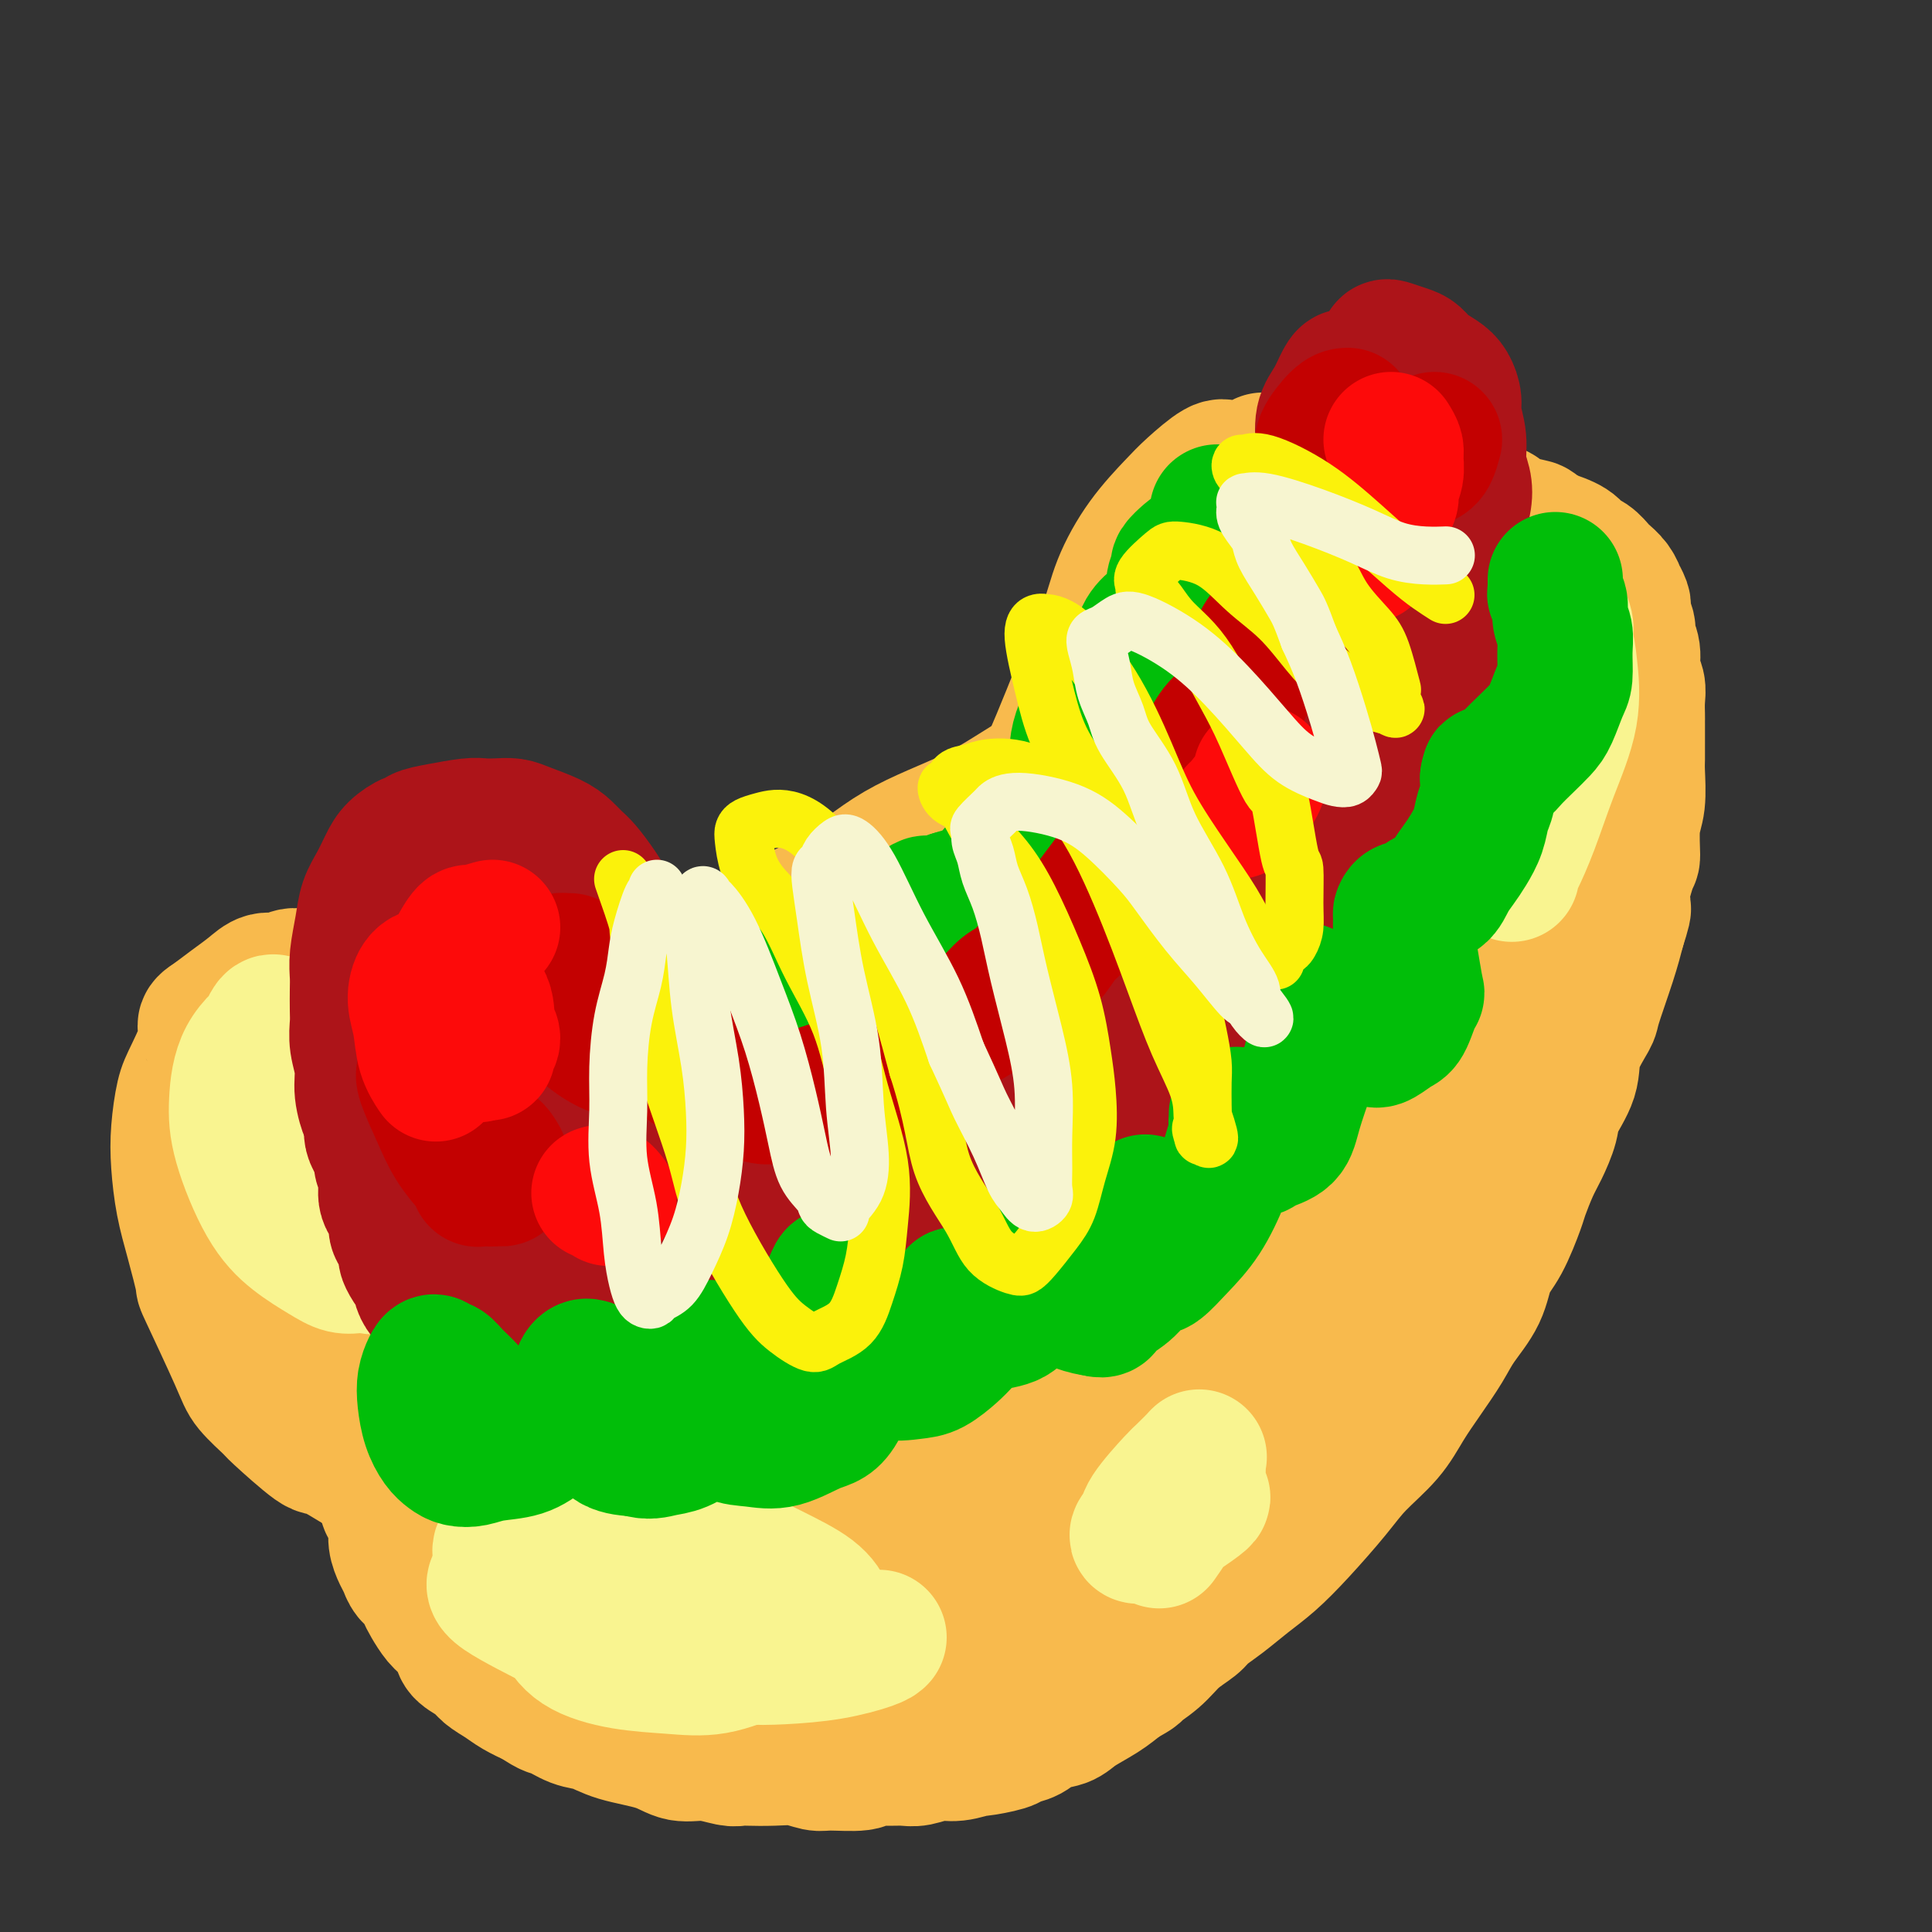 <svg viewBox='0 0 400 400' version='1.1' xmlns='http://www.w3.org/2000/svg' xmlns:xlink='http://www.w3.org/1999/xlink'><rect x="0" y="0" width="400" height="400" fill="#333333" stroke="none"/><g fill='none' stroke='#F8BA4D' stroke-width='28' stroke-linecap='round' stroke-linejoin='round'><path d='M241,111c-0.322,0.028 -0.644,0.057 -1,1c-0.356,0.943 -0.745,2.801 -1,4c-0.255,1.199 -0.376,1.740 -1,3c-0.624,1.260 -1.752,3.238 -2,4c-0.248,0.762 0.384,0.307 0,2c-0.384,1.693 -1.782,5.534 -3,8c-1.218,2.466 -2.255,3.559 -3,5c-0.745,1.441 -1.198,3.232 -2,5c-0.802,1.768 -1.953,3.514 -3,5c-1.047,1.486 -1.990,2.711 -3,4c-1.010,1.289 -2.085,2.642 -3,4c-0.915,1.358 -1.668,2.723 -3,4c-1.332,1.277 -3.242,2.467 -5,4c-1.758,1.533 -3.364,3.410 -5,5c-1.636,1.590 -3.303,2.894 -5,4c-1.697,1.106 -3.426,2.015 -5,3c-1.574,0.985 -2.994,2.045 -4,3c-1.006,0.955 -1.599,1.803 -3,3c-1.401,1.197 -3.612,2.742 -5,4c-1.388,1.258 -1.954,2.228 -3,3c-1.046,0.772 -2.573,1.345 -4,2c-1.427,0.655 -2.754,1.392 -4,2c-1.246,0.608 -2.412,1.087 -4,2c-1.588,0.913 -3.596,2.261 -5,3c-1.404,0.739 -2.202,0.870 -3,1'/><path d='M161,199c-3.728,1.621 -3.049,0.674 -4,1c-0.951,0.326 -3.534,1.926 -6,3c-2.466,1.074 -4.815,1.624 -7,2c-2.185,0.376 -4.204,0.579 -6,1c-1.796,0.421 -3.367,1.061 -5,2c-1.633,0.939 -3.327,2.178 -5,3c-1.673,0.822 -3.324,1.227 -5,2c-1.676,0.773 -3.376,1.916 -5,3c-1.624,1.084 -3.173,2.111 -5,3c-1.827,0.889 -3.933,1.640 -6,3c-2.067,1.360 -4.093,3.328 -5,4c-0.907,0.672 -0.693,0.047 -2,1c-1.307,0.953 -4.134,3.485 -6,5c-1.866,1.515 -2.769,2.015 -4,3c-1.231,0.985 -2.789,2.455 -4,4c-1.211,1.545 -2.075,3.165 -3,4c-0.925,0.835 -1.912,0.886 -3,3c-1.088,2.114 -2.278,6.292 -3,8c-0.722,1.708 -0.978,0.946 -1,1c-0.022,0.054 0.190,0.925 0,2c-0.190,1.075 -0.781,2.353 -1,3c-0.219,0.647 -0.067,0.662 0,2c0.067,1.338 0.047,3.999 0,5c-0.047,1.001 -0.122,0.341 0,1c0.122,0.659 0.441,2.636 1,5c0.559,2.364 1.357,5.113 2,7c0.643,1.887 1.131,2.912 2,4c0.869,1.088 2.120,2.240 3,3c0.880,0.760 1.391,1.128 2,2c0.609,0.872 1.317,2.249 2,3c0.683,0.751 1.342,0.875 2,1'/><path d='M89,293c1.749,1.509 1.623,0.783 2,1c0.377,0.217 1.258,1.378 2,2c0.742,0.622 1.344,0.706 2,1c0.656,0.294 1.365,0.797 2,1c0.635,0.203 1.197,0.107 2,0c0.803,-0.107 1.847,-0.225 3,0c1.153,0.225 2.416,0.792 4,1c1.584,0.208 3.488,0.056 5,0c1.512,-0.056 2.632,-0.015 4,0c1.368,0.015 2.985,0.004 4,0c1.015,-0.004 1.428,-0.001 2,0c0.572,0.001 1.304,0.000 2,0c0.696,-0.000 1.356,0.000 2,0c0.644,-0.000 1.272,-0.001 2,0c0.728,0.001 1.555,0.003 2,0c0.445,-0.003 0.508,-0.013 1,0c0.492,0.013 1.413,0.048 2,0c0.587,-0.048 0.839,-0.179 1,0c0.161,0.179 0.232,0.667 1,1c0.768,0.333 2.232,0.511 3,1c0.768,0.489 0.839,1.289 1,2c0.161,0.711 0.410,1.334 1,2c0.590,0.666 1.519,1.375 2,2c0.481,0.625 0.514,1.165 1,2c0.486,0.835 1.426,1.963 2,3c0.574,1.037 0.781,1.982 1,3c0.219,1.018 0.451,2.108 1,3c0.549,0.892 1.417,1.586 2,2c0.583,0.414 0.881,0.547 1,1c0.119,0.453 0.060,1.227 0,2'/><path d='M149,323c2.659,3.908 1.305,1.677 1,1c-0.305,-0.677 0.439,0.200 1,1c0.561,0.800 0.939,1.524 1,2c0.061,0.476 -0.195,0.704 0,1c0.195,0.296 0.843,0.659 1,1c0.157,0.341 -0.175,0.659 0,1c0.175,0.341 0.858,0.706 1,1c0.142,0.294 -0.255,0.516 0,1c0.255,0.484 1.162,1.231 2,2c0.838,0.769 1.605,1.561 2,2c0.395,0.439 0.416,0.523 1,1c0.584,0.477 1.731,1.345 3,2c1.269,0.655 2.661,1.097 4,2c1.339,0.903 2.626,2.266 4,3c1.374,0.734 2.836,0.838 4,1c1.164,0.162 2.029,0.382 3,1c0.971,0.618 2.049,1.633 3,2c0.951,0.367 1.776,0.084 2,0c0.224,-0.084 -0.154,0.030 0,0c0.154,-0.030 0.840,-0.204 1,0c0.160,0.204 -0.204,0.787 0,1c0.204,0.213 0.978,0.057 1,0c0.022,-0.057 -0.708,-0.016 -1,0c-0.292,0.016 -0.146,0.008 0,0'/><path d='M183,349c3.623,2.011 0.182,0.539 -1,0c-1.182,-0.539 -0.105,-0.144 0,0c0.105,0.144 -0.761,0.037 -1,0c-0.239,-0.037 0.151,-0.004 0,0c-0.151,0.004 -0.841,-0.021 -1,0c-0.159,0.021 0.214,0.089 0,0c-0.214,-0.089 -1.014,-0.336 -3,-1c-1.986,-0.664 -5.159,-1.747 -7,-2c-1.841,-0.253 -2.348,0.324 -4,0c-1.652,-0.324 -4.447,-1.550 -6,-2c-1.553,-0.450 -1.865,-0.124 -2,0c-0.135,0.124 -0.092,0.047 0,0c0.092,-0.047 0.235,-0.065 0,0c-0.235,0.065 -0.848,0.213 -1,0c-0.152,-0.213 0.155,-0.788 0,-1c-0.155,-0.212 -0.774,-0.060 -1,0c-0.226,0.060 -0.061,0.030 0,0c0.061,-0.030 0.016,-0.060 0,0c-0.016,0.060 -0.004,0.208 0,0c0.004,-0.208 0.001,-0.774 0,-1c-0.001,-0.226 -0.001,-0.113 0,0'/><path d='M138,196c-0.381,0.016 -0.761,0.032 -2,1c-1.239,0.968 -3.335,2.889 -5,4c-1.665,1.111 -2.899,1.411 -4,2c-1.101,0.589 -2.069,1.467 -3,2c-0.931,0.533 -1.826,0.721 -3,1c-1.174,0.279 -2.628,0.649 -4,1c-1.372,0.351 -2.664,0.684 -4,1c-1.336,0.316 -2.717,0.615 -4,1c-1.283,0.385 -2.467,0.856 -4,1c-1.533,0.144 -3.416,-0.040 -5,0c-1.584,0.040 -2.869,0.305 -5,0c-2.131,-0.305 -5.109,-1.178 -8,-2c-2.891,-0.822 -5.694,-1.592 -7,-2c-1.306,-0.408 -1.115,-0.454 -3,-1c-1.885,-0.546 -5.845,-1.592 -8,-2c-2.155,-0.408 -2.506,-0.177 -3,0c-0.494,0.177 -1.132,0.301 -2,0c-0.868,-0.301 -1.968,-1.028 -3,-1c-1.032,0.028 -1.998,0.811 -3,1c-1.002,0.189 -2.042,-0.217 -3,0c-0.958,0.217 -1.835,1.059 -3,2c-1.165,0.941 -2.619,1.983 -4,3c-1.381,1.017 -2.691,2.008 -4,3'/><path d='M44,211c-2.703,1.643 -0.959,1.251 -1,3c-0.041,1.749 -1.865,5.638 -3,8c-1.135,2.362 -1.581,3.197 -2,5c-0.419,1.803 -0.812,4.572 -1,7c-0.188,2.428 -0.171,4.513 0,7c0.171,2.487 0.497,5.376 1,8c0.503,2.624 1.182,4.984 2,8c0.818,3.016 1.775,6.690 2,8c0.225,1.310 -0.282,0.258 1,3c1.282,2.742 4.354,9.279 6,13c1.646,3.721 1.865,4.626 3,6c1.135,1.374 3.187,3.218 4,4c0.813,0.782 0.386,0.504 2,2c1.614,1.496 5.267,4.767 7,6c1.733,1.233 1.545,0.428 3,1c1.455,0.572 4.555,2.521 7,4c2.445,1.479 4.237,2.487 6,3c1.763,0.513 3.496,0.530 5,1c1.504,0.470 2.777,1.394 4,2c1.223,0.606 2.396,0.894 4,1c1.604,0.106 3.638,0.028 5,0c1.362,-0.028 2.053,-0.008 3,0c0.947,0.008 2.151,0.002 3,0c0.849,-0.002 1.341,-0.001 2,0c0.659,0.001 1.483,0.000 2,0c0.517,-0.000 0.727,-0.000 1,0c0.273,0.000 0.609,0.000 1,0c0.391,-0.000 0.836,-0.000 1,0c0.164,0.000 0.047,0.000 0,0c-0.047,-0.000 -0.023,-0.000 0,0'/><path d='M80,292c-0.000,0.701 -0.000,1.402 0,2c0.000,0.598 0.000,1.093 0,2c-0.000,0.907 -0.001,2.225 0,3c0.001,0.775 0.003,1.008 0,2c-0.003,0.992 -0.011,2.744 0,4c0.011,1.256 0.041,2.016 0,3c-0.041,0.984 -0.152,2.193 0,3c0.152,0.807 0.566,1.213 1,2c0.434,0.787 0.889,1.954 1,3c0.111,1.046 -0.121,1.971 0,3c0.121,1.029 0.596,2.163 1,3c0.404,0.837 0.737,1.378 1,2c0.263,0.622 0.455,1.325 1,2c0.545,0.675 1.444,1.320 2,2c0.556,0.680 0.769,1.393 1,2c0.231,0.607 0.480,1.107 1,2c0.520,0.893 1.312,2.179 2,3c0.688,0.821 1.272,1.179 2,2c0.728,0.821 1.602,2.107 2,3c0.398,0.893 0.321,1.394 1,2c0.679,0.606 2.113,1.317 3,2c0.887,0.683 1.228,1.338 2,2c0.772,0.662 1.977,1.332 3,2c1.023,0.668 1.864,1.334 3,2c1.136,0.666 2.568,1.333 4,2'/><path d='M111,352c3.190,2.197 3.164,1.690 4,2c0.836,0.310 2.533,1.436 4,2c1.467,0.564 2.705,0.567 4,1c1.295,0.433 2.648,1.297 5,2c2.352,0.703 5.705,1.246 8,2c2.295,0.754 3.533,1.719 5,2c1.467,0.281 3.164,-0.120 5,0c1.836,0.120 3.810,0.763 5,1c1.190,0.237 1.597,0.067 2,0c0.403,-0.067 0.804,-0.032 2,0c1.196,0.032 3.189,0.062 5,0c1.811,-0.062 3.439,-0.217 5,0c1.561,0.217 3.053,0.804 4,1c0.947,0.196 1.349,-0.000 3,0c1.651,0.000 4.552,0.197 6,0c1.448,-0.197 1.444,-0.789 2,-1c0.556,-0.211 1.673,-0.041 3,0c1.327,0.041 2.865,-0.045 4,0c1.135,0.045 1.869,0.223 3,0c1.131,-0.223 2.660,-0.847 4,-1c1.340,-0.153 2.490,0.166 4,0c1.510,-0.166 3.381,-0.817 4,-1c0.619,-0.183 -0.012,0.102 1,0c1.012,-0.102 3.668,-0.590 5,-1c1.332,-0.410 1.341,-0.742 2,-1c0.659,-0.258 1.968,-0.442 3,-1c1.032,-0.558 1.788,-1.489 3,-2c1.212,-0.511 2.882,-0.601 4,-1c1.118,-0.399 1.686,-1.107 3,-2c1.314,-0.893 3.376,-1.969 5,-3c1.624,-1.031 2.812,-2.015 4,-3'/><path d='M232,348c4.199,-2.336 2.695,-1.675 3,-2c0.305,-0.325 2.418,-1.636 4,-3c1.582,-1.364 2.631,-2.780 4,-4c1.369,-1.220 3.057,-2.243 4,-3c0.943,-0.757 1.141,-1.248 2,-2c0.859,-0.752 2.379,-1.764 4,-3c1.621,-1.236 3.344,-2.695 5,-4c1.656,-1.305 3.244,-2.455 5,-4c1.756,-1.545 3.680,-3.486 6,-6c2.320,-2.514 5.036,-5.602 7,-8c1.964,-2.398 3.177,-4.108 5,-6c1.823,-1.892 4.258,-3.967 6,-6c1.742,-2.033 2.792,-4.022 4,-6c1.208,-1.978 2.574,-3.943 4,-6c1.426,-2.057 2.912,-4.206 4,-6c1.088,-1.794 1.777,-3.234 3,-5c1.223,-1.766 2.981,-3.860 4,-6c1.019,-2.140 1.298,-4.327 2,-6c0.702,-1.673 1.826,-2.834 3,-5c1.174,-2.166 2.399,-5.339 3,-7c0.601,-1.661 0.579,-1.811 1,-3c0.421,-1.189 1.287,-3.419 2,-5c0.713,-1.581 1.274,-2.514 2,-4c0.726,-1.486 1.617,-3.526 2,-5c0.383,-1.474 0.258,-2.381 1,-4c0.742,-1.619 2.352,-3.951 3,-6c0.648,-2.049 0.334,-3.817 1,-6c0.666,-2.183 2.313,-4.781 3,-6c0.687,-1.219 0.416,-1.059 1,-3c0.584,-1.941 2.024,-5.983 3,-9c0.976,-3.017 1.488,-5.008 2,-7'/><path d='M335,192c2.371,-7.276 0.299,-2.467 0,-3c-0.299,-0.533 1.174,-6.408 2,-9c0.826,-2.592 1.006,-1.901 1,-3c-0.006,-1.099 -0.198,-3.989 0,-6c0.198,-2.011 0.785,-3.143 1,-5c0.215,-1.857 0.058,-4.437 0,-6c-0.058,-1.563 -0.015,-2.107 0,-3c0.015,-0.893 0.004,-2.136 0,-3c-0.004,-0.864 -0.001,-1.351 0,-2c0.001,-0.649 0.001,-1.461 0,-2c-0.001,-0.539 -0.004,-0.804 0,-1c0.004,-0.196 0.016,-0.324 0,-1c-0.016,-0.676 -0.061,-1.900 0,-3c0.061,-1.100 0.228,-2.076 0,-3c-0.228,-0.924 -0.849,-1.795 -1,-3c-0.151,-1.205 0.170,-2.742 0,-4c-0.170,-1.258 -0.830,-2.235 -1,-3c-0.170,-0.765 0.152,-1.317 0,-2c-0.152,-0.683 -0.777,-1.497 -1,-2c-0.223,-0.503 -0.045,-0.693 0,-1c0.045,-0.307 -0.042,-0.729 0,-1c0.042,-0.271 0.215,-0.391 0,-1c-0.215,-0.609 -0.816,-1.706 -1,-2c-0.184,-0.294 0.050,0.216 0,0c-0.050,-0.216 -0.384,-1.156 -1,-2c-0.616,-0.844 -1.514,-1.591 -2,-2c-0.486,-0.409 -0.561,-0.480 -1,-1c-0.439,-0.520 -1.241,-1.490 -2,-2c-0.759,-0.510 -1.473,-0.560 -2,-1c-0.527,-0.440 -0.865,-1.268 -2,-2c-1.135,-0.732 -3.068,-1.366 -5,-2'/><path d='M320,111c-2.633,-1.951 -2.214,-1.829 -3,-2c-0.786,-0.171 -2.775,-0.634 -4,-1c-1.225,-0.366 -1.686,-0.635 -2,-1c-0.314,-0.365 -0.481,-0.827 -1,-1c-0.519,-0.173 -1.391,-0.059 -2,0c-0.609,0.059 -0.956,0.062 -1,0c-0.044,-0.062 0.214,-0.189 0,0c-0.214,0.189 -0.900,0.694 -2,1c-1.100,0.306 -2.614,0.414 -4,1c-1.386,0.586 -2.643,1.649 -4,3c-1.357,1.351 -2.812,2.989 -4,4c-1.188,1.011 -2.108,1.396 -3,2c-0.892,0.604 -1.757,1.428 -2,2c-0.243,0.572 0.135,0.891 0,1c-0.135,0.109 -0.784,0.007 -1,0c-0.216,-0.007 0.001,0.080 0,0c-0.001,-0.080 -0.221,-0.329 -1,-1c-0.779,-0.671 -2.117,-1.766 -3,-3c-0.883,-1.234 -1.311,-2.607 -2,-4c-0.689,-1.393 -1.637,-2.807 -3,-4c-1.363,-1.193 -3.139,-2.165 -4,-3c-0.861,-0.835 -0.807,-1.533 -1,-2c-0.193,-0.467 -0.633,-0.702 -1,-1c-0.367,-0.298 -0.661,-0.658 -1,-1c-0.339,-0.342 -0.723,-0.666 -1,-1c-0.277,-0.334 -0.445,-0.677 -1,-1c-0.555,-0.323 -1.496,-0.625 -2,-1c-0.504,-0.375 -0.573,-0.821 -1,-1c-0.427,-0.179 -1.214,-0.089 -2,0'/><path d='M264,97c-4.070,-3.403 -2.246,-0.911 -2,0c0.246,0.911 -1.086,0.241 -2,0c-0.914,-0.241 -1.410,-0.052 -2,0c-0.590,0.052 -1.275,-0.032 -2,0c-0.725,0.032 -1.491,0.182 -2,0c-0.509,-0.182 -0.762,-0.694 -2,0c-1.238,0.694 -3.459,2.596 -5,4c-1.541,1.404 -2.400,2.311 -4,4c-1.600,1.689 -3.942,4.159 -6,7c-2.058,2.841 -3.831,6.052 -5,9c-1.169,2.948 -1.732,5.634 -3,9c-1.268,3.366 -3.239,7.411 -4,9c-0.761,1.589 -0.312,0.723 -2,5c-1.688,4.277 -5.514,13.696 -8,19c-2.486,5.304 -3.633,6.492 -5,9c-1.367,2.508 -2.954,6.337 -5,10c-2.046,3.663 -4.552,7.159 -7,10c-2.448,2.841 -4.838,5.028 -10,9c-5.162,3.972 -13.094,9.730 -18,13c-4.906,3.270 -6.784,4.053 -10,6c-3.216,1.947 -7.768,5.059 -12,7c-4.232,1.941 -8.142,2.712 -12,4c-3.858,1.288 -7.663,3.095 -11,4c-3.337,0.905 -6.206,0.909 -9,1c-2.794,0.091 -5.515,0.270 -9,0c-3.485,-0.270 -7.736,-0.987 -12,-2c-4.264,-1.013 -8.543,-2.321 -12,-3c-3.457,-0.679 -6.092,-0.728 -8,-1c-1.908,-0.272 -3.091,-0.765 -4,-1c-0.909,-0.235 -1.546,-0.210 -2,0c-0.454,0.210 -0.727,0.605 -1,1'/><path d='M68,230c-6.199,-0.630 -2.197,0.795 -1,3c1.197,2.205 -0.411,5.190 1,10c1.411,4.810 5.842,11.444 11,16c5.158,4.556 11.042,7.034 17,9c5.958,1.966 11.990,3.422 18,4c6.010,0.578 11.998,0.280 18,0c6.002,-0.280 12.020,-0.543 17,-2c4.980,-1.457 8.924,-4.109 12,-6c3.076,-1.891 5.283,-3.020 7,-5c1.717,-1.980 2.942,-4.812 2,-8c-0.942,-3.188 -4.052,-6.732 -10,-11c-5.948,-4.268 -14.733,-9.260 -20,-12c-5.267,-2.740 -7.017,-3.229 -13,-5c-5.983,-1.771 -16.201,-4.823 -26,-5c-9.799,-0.177 -19.179,2.521 -25,5c-5.821,2.479 -8.081,4.741 -10,8c-1.919,3.259 -3.496,7.517 -4,13c-0.504,5.483 0.064,12.190 2,20c1.936,7.810 5.239,16.721 10,23c4.761,6.279 10.980,9.924 18,12c7.020,2.076 14.841,2.581 23,3c8.159,0.419 16.657,0.752 25,0c8.343,-0.752 16.532,-2.590 25,-5c8.468,-2.410 17.214,-5.391 22,-7c4.786,-1.609 5.612,-1.846 9,-4c3.388,-2.154 9.337,-6.224 13,-11c3.663,-4.776 5.040,-10.258 5,-13c-0.040,-2.742 -1.495,-2.745 -2,-3c-0.505,-0.255 -0.059,-0.761 -5,0c-4.941,0.761 -15.269,2.789 -25,6c-9.731,3.211 -18.866,7.606 -28,12'/><path d='M154,277c-12.541,7.366 -29.892,19.780 -38,26c-8.108,6.220 -6.971,6.244 -9,9c-2.029,2.756 -7.222,8.243 -9,12c-1.778,3.757 -0.139,5.782 1,7c1.139,1.218 1.779,1.627 8,1c6.221,-0.627 18.024,-2.290 24,-3c5.976,-0.710 6.126,-0.466 15,-3c8.874,-2.534 26.473,-7.847 37,-12c10.527,-4.153 13.983,-7.148 18,-10c4.017,-2.852 8.597,-5.562 11,-7c2.403,-1.438 2.631,-1.602 3,-3c0.369,-1.398 0.879,-4.028 1,-5c0.121,-0.972 -0.148,-0.285 -3,-1c-2.852,-0.715 -8.289,-2.833 -18,-3c-9.711,-0.167 -23.697,1.617 -34,4c-10.303,2.383 -16.922,5.365 -23,9c-6.078,3.635 -11.613,7.921 -16,12c-4.387,4.079 -7.626,7.950 -10,11c-2.374,3.050 -3.884,5.279 -4,7c-0.116,1.721 1.161,2.935 5,5c3.839,2.065 10.239,4.981 17,6c6.761,1.019 13.883,0.141 21,-1c7.117,-1.141 14.228,-2.546 21,-4c6.772,-1.454 13.204,-2.959 19,-5c5.796,-2.041 10.957,-4.619 16,-7c5.043,-2.381 9.967,-4.563 14,-7c4.033,-2.437 7.174,-5.127 9,-7c1.826,-1.873 2.338,-2.927 3,-4c0.662,-1.073 1.475,-2.164 1,-3c-0.475,-0.836 -2.237,-1.418 -4,-2'/><path d='M230,299c-1.912,-1.843 -5.193,-3.952 -11,-5c-5.807,-1.048 -14.139,-1.036 -22,-1c-7.861,0.036 -15.252,0.097 -21,1c-5.748,0.903 -9.854,2.648 -14,4c-4.146,1.352 -8.332,2.312 -12,3c-3.668,0.688 -6.817,1.105 -10,1c-3.183,-0.105 -6.401,-0.734 -11,-2c-4.599,-1.266 -10.579,-3.171 -16,-5c-5.421,-1.829 -10.281,-3.581 -13,-5c-2.719,-1.419 -3.296,-2.503 -4,-4c-0.704,-1.497 -1.534,-3.405 -2,-6c-0.466,-2.595 -0.567,-5.877 -1,-9c-0.433,-3.123 -1.198,-6.089 -1,-9c0.198,-2.911 1.359,-5.768 4,-9c2.641,-3.232 6.761,-6.837 14,-10c7.239,-3.163 17.597,-5.882 28,-8c10.403,-2.118 20.852,-3.633 25,-4c4.148,-0.367 1.997,0.415 9,-1c7.003,-1.415 23.162,-5.027 33,-8c9.838,-2.973 13.356,-5.307 18,-8c4.644,-2.693 10.413,-5.746 14,-8c3.587,-2.254 4.992,-3.710 6,-5c1.008,-1.290 1.617,-2.412 1,-3c-0.617,-0.588 -2.462,-0.640 -2,-1c0.462,-0.360 3.230,-1.029 -5,-1c-8.230,0.029 -27.458,0.756 -42,4c-14.542,3.244 -24.397,9.005 -32,14c-7.603,4.995 -12.956,9.226 -18,13c-5.044,3.774 -9.781,7.093 -13,10c-3.219,2.907 -4.920,5.402 -6,7c-1.080,1.598 -1.540,2.299 -2,3'/><path d='M124,247c-6.135,5.535 -1.973,2.873 1,1c2.973,-1.873 4.758,-2.955 9,-5c4.242,-2.045 10.943,-5.052 18,-9c7.057,-3.948 14.471,-8.836 22,-14c7.529,-5.164 15.172,-10.602 22,-16c6.828,-5.398 12.842,-10.755 18,-16c5.158,-5.245 9.459,-10.376 13,-15c3.541,-4.624 6.321,-8.739 9,-13c2.679,-4.261 5.258,-8.667 8,-12c2.742,-3.333 5.649,-5.593 8,-8c2.351,-2.407 4.147,-4.962 5,-6c0.853,-1.038 0.763,-0.560 1,-1c0.237,-0.440 0.800,-1.797 1,-2c0.200,-0.203 0.036,0.749 0,1c-0.036,0.251 0.055,-0.200 0,0c-0.055,0.200 -0.256,1.052 0,1c0.256,-0.052 0.968,-1.007 -1,1c-1.968,2.007 -6.618,6.974 -9,10c-2.382,3.026 -2.498,4.109 -6,8c-3.502,3.891 -10.391,10.589 -18,18c-7.609,7.411 -15.937,15.534 -22,21c-6.063,5.466 -9.862,8.273 -14,11c-4.138,2.727 -8.615,5.372 -13,8c-4.385,2.628 -8.678,5.238 -12,7c-3.322,1.762 -5.672,2.676 -7,3c-1.328,0.324 -1.635,0.056 -2,0c-0.365,-0.056 -0.789,0.098 -1,0c-0.211,-0.098 -0.211,-0.450 -1,-1c-0.789,-0.550 -2.368,-1.300 -4,-2c-1.632,-0.700 -3.316,-1.350 -5,-2'/><path d='M144,215c-2.775,-1.133 -3.213,-1.467 -4,-2c-0.787,-0.533 -1.924,-1.266 -3,-2c-1.076,-0.734 -2.090,-1.469 -3,-2c-0.910,-0.531 -1.715,-0.859 -2,-1c-0.285,-0.141 -0.052,-0.097 0,0c0.052,0.097 -0.079,0.247 0,0c0.079,-0.247 0.368,-0.890 0,-1c-0.368,-0.110 -1.394,0.314 1,-1c2.394,-1.314 8.208,-4.365 13,-7c4.792,-2.635 8.563,-4.853 13,-7c4.437,-2.147 9.542,-4.224 14,-7c4.458,-2.776 8.271,-6.252 13,-9c4.729,-2.748 10.375,-4.769 15,-7c4.625,-2.231 8.228,-4.672 12,-7c3.772,-2.328 7.713,-4.542 11,-7c3.287,-2.458 5.920,-5.161 8,-7c2.080,-1.839 3.607,-2.814 5,-4c1.393,-1.186 2.653,-2.583 3,-3c0.347,-0.417 -0.220,0.148 1,-2c1.220,-2.148 4.225,-7.007 6,-10c1.775,-2.993 2.319,-4.121 3,-5c0.681,-0.879 1.498,-1.510 2,-2c0.502,-0.490 0.687,-0.840 1,-1c0.313,-0.160 0.754,-0.131 1,0c0.246,0.131 0.298,0.364 1,2c0.702,1.636 2.054,4.676 3,5c0.946,0.324 1.485,-2.067 0,4c-1.485,6.067 -4.996,20.590 -9,30c-4.004,9.410 -8.502,13.705 -13,18'/><path d='M236,180c-3.480,4.630 -5.679,7.204 -7,9c-1.321,1.796 -1.762,2.814 -2,3c-0.238,0.186 -0.271,-0.459 0,-1c0.271,-0.541 0.847,-0.979 3,-4c2.153,-3.021 5.883,-8.627 8,-11c2.117,-2.373 2.619,-1.514 7,-8c4.381,-6.486 12.639,-20.318 17,-28c4.361,-7.682 4.824,-9.214 6,-12c1.176,-2.786 3.066,-6.826 4,-9c0.934,-2.174 0.913,-2.482 1,-3c0.087,-0.518 0.282,-1.247 1,0c0.718,1.247 1.957,4.470 3,8c1.043,3.530 1.889,7.366 2,13c0.111,5.634 -0.514,13.066 -2,20c-1.486,6.934 -3.835,13.371 -6,19c-2.165,5.629 -4.148,10.449 -6,15c-1.852,4.551 -3.575,8.832 -5,12c-1.425,3.168 -2.552,5.223 -3,6c-0.448,0.777 -0.216,0.275 0,0c0.216,-0.275 0.416,-0.322 1,-3c0.584,-2.678 1.550,-7.987 3,-14c1.450,-6.013 3.382,-12.731 6,-20c2.618,-7.269 5.923,-15.090 9,-21c3.077,-5.910 5.927,-9.910 8,-13c2.073,-3.090 3.370,-5.269 5,-7c1.630,-1.731 3.594,-3.014 4,-4c0.406,-0.986 -0.747,-1.677 1,0c1.747,1.677 6.393,5.721 9,8c2.607,2.279 3.173,2.794 4,5c0.827,2.206 1.913,6.103 3,10'/><path d='M310,150c0.387,6.768 -0.146,18.688 0,24c0.146,5.312 0.972,4.015 -2,10c-2.972,5.985 -9.742,19.250 -14,27c-4.258,7.750 -6.005,9.985 -8,12c-1.995,2.015 -4.239,3.812 -5,5c-0.761,1.188 -0.040,1.769 0,1c0.040,-0.769 -0.600,-2.889 0,-7c0.600,-4.111 2.441,-10.215 4,-16c1.559,-5.785 2.837,-11.251 4,-18c1.163,-6.749 2.211,-14.780 3,-22c0.789,-7.220 1.319,-13.630 3,-19c1.681,-5.370 4.515,-9.701 6,-12c1.485,-2.299 1.623,-2.567 2,-3c0.377,-0.433 0.992,-1.031 1,-1c0.008,0.031 -0.593,0.693 0,3c0.593,2.307 2.380,6.260 4,9c1.620,2.740 3.073,4.267 1,16c-2.073,11.733 -7.671,33.672 -12,47c-4.329,13.328 -7.390,18.045 -12,25c-4.610,6.955 -10.771,16.148 -16,23c-5.229,6.852 -9.527,11.363 -14,15c-4.473,3.637 -9.122,6.399 -13,8c-3.878,1.601 -6.987,2.039 -9,0c-2.013,-2.039 -2.931,-6.556 -4,-8c-1.069,-1.444 -2.290,0.184 -3,-8c-0.710,-8.184 -0.908,-26.179 0,-37c0.908,-10.821 2.924,-14.467 5,-19c2.076,-4.533 4.213,-9.951 5,-13c0.787,-3.049 0.225,-3.728 0,-4c-0.225,-0.272 -0.112,-0.136 0,0'/><path d='M236,188c0.974,-5.092 -1.592,0.179 -6,4c-4.408,3.821 -10.659,6.192 -20,12c-9.341,5.808 -21.774,15.051 -28,19c-6.226,3.949 -6.247,2.603 -15,10c-8.753,7.397 -26.240,23.537 -35,32c-8.760,8.463 -8.795,9.249 -9,10c-0.205,0.751 -0.580,1.465 -1,2c-0.420,0.535 -0.886,0.889 3,-1c3.886,-1.889 12.122,-6.020 22,-11c9.878,-4.980 21.398,-10.807 26,-14c4.602,-3.193 2.287,-3.752 12,-9c9.713,-5.248 31.454,-15.185 44,-22c12.546,-6.815 15.897,-10.509 20,-14c4.103,-3.491 8.957,-6.779 12,-9c3.043,-2.221 4.275,-3.375 5,-4c0.725,-0.625 0.943,-0.720 -1,0c-1.943,0.720 -6.046,2.254 -11,5c-4.954,2.746 -10.759,6.703 -18,12c-7.241,5.297 -15.916,11.934 -24,19c-8.084,7.066 -15.575,14.561 -22,22c-6.425,7.439 -11.782,14.820 -16,23c-4.218,8.180 -7.296,17.157 -8,21c-0.704,3.843 0.966,2.552 2,3c1.034,0.448 1.431,2.635 5,3c3.569,0.365 10.310,-1.092 17,-3c6.690,-1.908 13.328,-4.268 21,-8c7.672,-3.732 16.376,-8.835 24,-14c7.624,-5.165 14.168,-10.390 18,-13c3.832,-2.610 4.952,-2.603 7,-4c2.048,-1.397 5.024,-4.199 8,-7'/><path d='M268,252c8.987,-6.930 2.956,-5.257 1,-5c-1.956,0.257 0.163,-0.904 1,-2c0.837,-1.096 0.392,-2.129 -3,-2c-3.392,0.129 -9.732,1.419 -16,4c-6.268,2.581 -12.463,6.453 -18,10c-5.537,3.547 -10.416,6.770 -16,12c-5.584,5.230 -11.873,12.469 -18,20c-6.127,7.531 -12.093,15.356 -16,22c-3.907,6.644 -5.754,12.108 -7,17c-1.246,4.892 -1.891,9.213 -2,12c-0.109,2.787 0.317,4.039 1,5c0.683,0.961 1.623,1.629 2,2c0.377,0.371 0.189,0.445 2,0c1.811,-0.445 5.619,-1.408 10,-3c4.381,-1.592 9.335,-3.812 15,-7c5.665,-3.188 12.042,-7.344 19,-12c6.958,-4.656 14.498,-9.811 21,-15c6.502,-5.189 11.964,-10.411 17,-15c5.036,-4.589 9.644,-8.545 14,-13c4.356,-4.455 8.460,-9.408 11,-14c2.540,-4.592 3.516,-8.822 4,-11c0.484,-2.178 0.475,-2.304 1,-4c0.525,-1.696 1.583,-4.961 2,-7c0.417,-2.039 0.195,-2.852 0,-3c-0.195,-0.148 -0.361,0.368 0,0c0.361,-0.368 1.249,-1.619 -2,0c-3.249,1.619 -10.636,6.108 -17,10c-6.364,3.892 -11.706,7.188 -17,13c-5.294,5.812 -10.541,14.142 -15,22c-4.459,7.858 -8.131,15.245 -11,21c-2.869,5.755 -4.934,9.877 -7,14'/><path d='M224,323c-5.845,10.222 -3.957,7.279 -4,7c-0.043,-0.279 -2.016,2.108 -1,2c1.016,-0.108 5.021,-2.710 9,-6c3.979,-3.290 7.934,-7.269 12,-12c4.066,-4.731 8.245,-10.213 12,-15c3.755,-4.787 7.085,-8.878 11,-15c3.915,-6.122 8.414,-14.274 11,-18c2.586,-3.726 3.259,-3.026 6,-8c2.741,-4.974 7.551,-15.621 10,-22c2.449,-6.379 2.537,-8.490 3,-12c0.463,-3.510 1.301,-8.419 2,-12c0.699,-3.581 1.259,-5.833 2,-8c0.741,-2.167 1.664,-4.249 2,-6c0.336,-1.751 0.084,-3.171 0,-4c-0.084,-0.829 -0.002,-1.065 0,-1c0.002,0.065 -0.076,0.432 -2,1c-1.924,0.568 -5.692,1.336 -12,5c-6.308,3.664 -15.154,10.223 -23,16c-7.846,5.777 -14.692,10.773 -20,16c-5.308,5.227 -9.078,10.687 -12,15c-2.922,4.313 -4.995,7.481 -6,9c-1.005,1.519 -0.940,1.389 -1,1c-0.060,-0.389 -0.245,-1.038 0,-1c0.245,0.038 0.919,0.762 3,-1c2.081,-1.762 5.569,-6.010 15,-15c9.431,-8.990 24.803,-22.721 34,-31c9.197,-8.279 12.218,-11.106 15,-15c2.782,-3.894 5.326,-8.856 7,-11c1.674,-2.144 2.478,-1.470 5,-4c2.522,-2.530 6.761,-8.265 11,-14'/><path d='M313,164c4.406,-6.261 3.920,-7.412 4,-10c0.080,-2.588 0.725,-6.611 1,-10c0.275,-3.389 0.178,-6.145 0,-7c-0.178,-0.855 -0.438,0.189 0,-2c0.438,-2.189 1.574,-7.612 2,-10c0.426,-2.388 0.142,-1.743 0,-2c-0.142,-0.257 -0.143,-1.417 0,-2c0.143,-0.583 0.430,-0.590 1,1c0.570,1.590 1.421,4.777 2,8c0.579,3.223 0.884,6.483 1,12c0.116,5.517 0.041,13.291 -1,22c-1.041,8.709 -3.048,18.354 -4,23c-0.952,4.646 -0.848,4.293 -3,11c-2.152,6.707 -6.561,20.475 -10,28c-3.439,7.525 -5.908,8.806 -7,10c-1.092,1.194 -0.805,2.302 -1,3c-0.195,0.698 -0.871,0.985 -1,1c-0.129,0.015 0.287,-0.243 1,-2c0.713,-1.757 1.721,-5.015 3,-9c1.279,-3.985 2.829,-8.698 4,-14c1.171,-5.302 1.964,-11.192 3,-17c1.036,-5.808 2.315,-11.535 4,-17c1.685,-5.465 3.776,-10.667 5,-13c1.224,-2.333 1.581,-1.797 3,-5c1.419,-3.203 3.901,-10.146 5,-13c1.099,-2.854 0.816,-1.620 1,-2c0.184,-0.380 0.837,-2.375 1,-3c0.163,-0.625 -0.162,0.121 -1,4c-0.838,3.879 -2.187,10.890 -4,18c-1.813,7.110 -4.089,14.317 -6,22c-1.911,7.683 -3.455,15.841 -5,24'/><path d='M311,213c-4.393,15.036 -7.375,18.625 -9,21c-1.625,2.375 -1.893,3.536 -2,4c-0.107,0.464 -0.054,0.232 0,0'/></g>
<g fill='none' stroke='#F9F490' stroke-width='28' stroke-linecap='round' stroke-linejoin='round'><path d='M127,324c-0.391,0.239 -0.783,0.477 -2,1c-1.217,0.523 -3.260,1.329 -5,2c-1.740,0.671 -3.176,1.206 -4,2c-0.824,0.794 -1.035,1.848 -1,3c0.035,1.152 0.316,2.402 1,4c0.684,1.598 1.773,3.544 4,5c2.227,1.456 5.594,2.423 9,3c3.406,0.577 6.852,0.762 10,1c3.148,0.238 5.996,0.527 9,0c3.004,-0.527 6.162,-1.869 9,-3c2.838,-1.131 5.356,-2.049 7,-3c1.644,-0.951 2.414,-1.935 3,-3c0.586,-1.065 0.989,-2.212 1,-3c0.011,-0.788 -0.368,-1.219 -1,-2c-0.632,-0.781 -1.516,-1.913 -3,-3c-1.484,-1.087 -3.569,-2.128 -7,-3c-3.431,-0.872 -8.207,-1.577 -13,-2c-4.793,-0.423 -9.601,-0.566 -14,-1c-4.399,-0.434 -8.387,-1.158 -12,-1c-3.613,0.158 -6.851,1.198 -9,2c-2.149,0.802 -3.208,1.364 -4,2c-0.792,0.636 -1.318,1.344 -2,2c-0.682,0.656 -1.519,1.258 1,3c2.519,1.742 8.395,4.622 11,6c2.605,1.378 1.938,1.253 7,2c5.062,0.747 15.852,2.365 22,3c6.148,0.635 7.655,0.286 10,0c2.345,-0.286 5.527,-0.510 8,-1c2.473,-0.490 4.236,-1.245 6,-2'/><path d='M168,338c4.370,-0.845 3.296,-1.458 3,-2c-0.296,-0.542 0.187,-1.012 0,-2c-0.187,-0.988 -1.043,-2.494 -3,-4c-1.957,-1.506 -5.016,-3.013 -9,-5c-3.984,-1.987 -8.893,-4.453 -14,-6c-5.107,-1.547 -10.411,-2.174 -15,-3c-4.589,-0.826 -8.462,-1.851 -11,-2c-2.538,-0.149 -3.742,0.578 -5,1c-1.258,0.422 -2.572,0.540 -4,1c-1.428,0.460 -2.970,1.261 -4,2c-1.030,0.739 -1.547,1.415 -2,2c-0.453,0.585 -0.841,1.077 0,3c0.841,1.923 2.912,5.275 6,8c3.088,2.725 7.191,4.821 11,6c3.809,1.179 7.322,1.440 11,2c3.678,0.560 7.522,1.418 11,2c3.478,0.582 6.590,0.887 8,1c1.410,0.113 1.117,0.032 1,0c-0.117,-0.032 -0.059,-0.016 0,0'/><path d='M152,342c0.718,0.406 1.436,0.813 3,1c1.564,0.187 3.974,0.155 7,0c3.026,-0.155 6.667,-0.433 10,-1c3.333,-0.567 6.359,-1.422 8,-2c1.641,-0.578 1.897,-0.879 2,-1c0.103,-0.121 0.051,-0.060 0,0'/><path d='M240,319c0.779,-1.103 1.557,-2.207 2,-3c0.443,-0.793 0.550,-1.277 1,-2c0.450,-0.723 1.244,-1.685 2,-3c0.756,-1.315 1.473,-2.982 2,-4c0.527,-1.018 0.863,-1.386 1,-2c0.137,-0.614 0.076,-1.472 0,-2c-0.076,-0.528 -0.168,-0.724 0,-1c0.168,-0.276 0.596,-0.631 0,0c-0.596,0.631 -2.215,2.248 -3,3c-0.785,0.752 -0.737,0.638 -2,2c-1.263,1.362 -3.838,4.200 -5,6c-1.162,1.800 -0.910,2.563 -1,3c-0.090,0.437 -0.522,0.548 -1,1c-0.478,0.452 -1.004,1.245 0,1c1.004,-0.245 3.537,-1.530 6,-3c2.463,-1.470 4.855,-3.127 6,-4c1.145,-0.873 1.041,-0.964 1,-1c-0.041,-0.036 -0.021,-0.018 0,0'/><path d='M57,212c-0.253,-0.369 -0.506,-0.739 -1,0c-0.494,0.739 -1.228,2.586 -2,5c-0.772,2.414 -1.582,5.396 -2,7c-0.418,1.604 -0.443,1.831 0,4c0.443,2.169 1.353,6.281 2,9c0.647,2.719 1.030,4.045 2,5c0.970,0.955 2.528,1.540 4,2c1.472,0.460 2.858,0.795 4,1c1.142,0.205 2.042,0.281 3,0c0.958,-0.281 1.975,-0.920 3,-2c1.025,-1.080 2.057,-2.603 3,-4c0.943,-1.397 1.798,-2.668 2,-4c0.202,-1.332 -0.248,-2.725 -1,-5c-0.752,-2.275 -1.805,-5.433 -3,-8c-1.195,-2.567 -2.533,-4.543 -4,-6c-1.467,-1.457 -3.062,-2.395 -4,-3c-0.938,-0.605 -1.218,-0.878 -2,-1c-0.782,-0.122 -2.066,-0.092 -4,1c-1.934,1.092 -4.519,3.246 -6,6c-1.481,2.754 -1.860,6.106 -2,9c-0.140,2.894 -0.043,5.329 1,9c1.043,3.671 3.032,8.577 5,12c1.968,3.423 3.917,5.362 6,7c2.083,1.638 4.301,2.975 6,4c1.699,1.025 2.881,1.737 4,2c1.119,0.263 2.177,0.075 3,0c0.823,-0.075 1.412,-0.038 2,0'/><path d='M76,262c2.548,0.762 1.417,-0.333 1,-1c-0.417,-0.667 -0.119,-0.905 0,-1c0.119,-0.095 0.060,-0.048 0,0'/><path d='M321,123c1.274,2.284 2.549,4.567 3,6c0.451,1.433 0.080,2.014 0,3c-0.080,0.986 0.133,2.375 0,4c-0.133,1.625 -0.610,3.486 -1,5c-0.390,1.514 -0.692,2.682 -1,4c-0.308,1.318 -0.621,2.787 -1,4c-0.379,1.213 -0.824,2.169 -1,3c-0.176,0.831 -0.084,1.536 0,2c0.084,0.464 0.158,0.687 0,1c-0.158,0.313 -0.549,0.715 -1,1c-0.451,0.285 -0.962,0.453 -1,1c-0.038,0.547 0.396,1.472 0,2c-0.396,0.528 -1.623,0.660 -2,1c-0.377,0.340 0.097,0.890 0,1c-0.097,0.110 -0.765,-0.219 -1,0c-0.235,0.219 -0.035,0.986 0,1c0.035,0.014 -0.093,-0.727 0,-2c0.093,-1.273 0.407,-3.079 1,-5c0.593,-1.921 1.464,-3.957 2,-6c0.536,-2.043 0.736,-4.092 1,-6c0.264,-1.908 0.593,-3.674 1,-5c0.407,-1.326 0.893,-2.211 1,-3c0.107,-0.789 -0.163,-1.482 0,-2c0.163,-0.518 0.761,-0.862 1,-1c0.239,-0.138 0.120,-0.069 0,0'/><path d='M322,132c0.957,-4.539 0.351,-1.885 0,-1c-0.351,0.885 -0.446,0.003 0,0c0.446,-0.003 1.431,0.874 2,2c0.569,1.126 0.720,2.501 1,5c0.280,2.499 0.688,6.122 0,10c-0.688,3.878 -2.471,8.009 -4,12c-1.529,3.991 -2.802,7.840 -4,11c-1.198,3.160 -2.321,5.631 -3,7c-0.679,1.369 -0.914,1.638 -1,2c-0.086,0.362 -0.025,0.818 0,1c0.025,0.182 0.012,0.091 0,0'/></g>
<g fill='none' stroke='#AD1419' stroke-width='28' stroke-linecap='round' stroke-linejoin='round'><path d='M284,86c-0.119,-0.864 -0.238,-1.728 0,-3c0.238,-1.272 0.834,-2.953 1,-4c0.166,-1.047 -0.100,-1.461 0,-2c0.100,-0.539 0.564,-1.203 1,-2c0.436,-0.797 0.845,-1.727 1,-2c0.155,-0.273 0.058,0.111 0,0c-0.058,-0.111 -0.077,-0.717 0,-1c0.077,-0.283 0.251,-0.241 1,0c0.749,0.241 2.074,0.683 3,1c0.926,0.317 1.454,0.511 2,1c0.546,0.489 1.112,1.273 2,2c0.888,0.727 2.098,1.397 3,2c0.902,0.603 1.495,1.140 2,2c0.505,0.860 0.924,2.043 1,3c0.076,0.957 -0.189,1.689 0,3c0.189,1.311 0.831,3.200 1,5c0.169,1.800 -0.135,3.509 0,5c0.135,1.491 0.708,2.763 1,4c0.292,1.237 0.304,2.440 0,4c-0.304,1.560 -0.924,3.478 -1,6c-0.076,2.522 0.390,5.648 0,9c-0.390,3.352 -1.637,6.930 -2,10c-0.363,3.070 0.157,5.632 0,8c-0.157,2.368 -0.990,4.542 -2,7c-1.010,2.458 -2.195,5.200 -3,8c-0.805,2.800 -1.230,5.657 -2,8c-0.770,2.343 -1.885,4.171 -3,6'/><path d='M290,166c-1.865,5.632 -1.527,5.213 -2,6c-0.473,0.787 -1.756,2.782 -3,5c-1.244,2.218 -2.449,4.660 -4,7c-1.551,2.340 -3.448,4.579 -5,7c-1.552,2.421 -2.759,5.024 -4,7c-1.241,1.976 -2.514,3.324 -4,5c-1.486,1.676 -3.183,3.682 -5,6c-1.817,2.318 -3.755,4.950 -6,8c-2.245,3.050 -4.798,6.517 -7,9c-2.202,2.483 -4.053,3.983 -6,6c-1.947,2.017 -3.988,4.552 -6,7c-2.012,2.448 -3.993,4.808 -6,7c-2.007,2.192 -4.039,4.216 -6,6c-1.961,1.784 -3.851,3.328 -7,6c-3.149,2.672 -7.556,6.470 -11,9c-3.444,2.530 -5.926,3.790 -8,5c-2.074,1.210 -3.741,2.368 -6,4c-2.259,1.632 -5.110,3.736 -7,5c-1.890,1.264 -2.819,1.687 -4,2c-1.181,0.313 -2.614,0.516 -4,1c-1.386,0.484 -2.725,1.248 -5,2c-2.275,0.752 -5.485,1.493 -8,2c-2.515,0.507 -4.334,0.780 -6,1c-1.666,0.220 -3.178,0.389 -5,1c-1.822,0.611 -3.953,1.666 -6,2c-2.047,0.334 -4.010,-0.051 -6,0c-1.990,0.051 -4.008,0.540 -6,1c-1.992,0.460 -3.959,0.893 -5,1c-1.041,0.107 -1.154,-0.112 -2,0c-0.846,0.112 -2.423,0.556 -4,1'/><path d='M126,295c-9.866,1.839 -6.030,0.436 -5,0c1.030,-0.436 -0.747,0.095 -2,0c-1.253,-0.095 -1.983,-0.816 -3,-1c-1.017,-0.184 -2.321,0.170 -3,0c-0.679,-0.170 -0.731,-0.862 -1,-1c-0.269,-0.138 -0.753,0.279 -2,0c-1.247,-0.279 -3.258,-1.253 -4,-2c-0.742,-0.747 -0.216,-1.267 -1,-2c-0.784,-0.733 -2.879,-1.678 -4,-3c-1.121,-1.322 -1.269,-3.020 -2,-4c-0.731,-0.980 -2.044,-1.243 -3,-2c-0.956,-0.757 -1.555,-2.009 -2,-3c-0.445,-0.991 -0.736,-1.723 -1,-2c-0.264,-0.277 -0.500,-0.100 -1,-1c-0.500,-0.900 -1.265,-2.877 -2,-4c-0.735,-1.123 -1.441,-1.390 -2,-2c-0.559,-0.610 -0.972,-1.562 -1,-2c-0.028,-0.438 0.330,-0.362 0,-1c-0.330,-0.638 -1.347,-1.990 -2,-3c-0.653,-1.010 -0.944,-1.677 -1,-2c-0.056,-0.323 0.121,-0.301 0,-1c-0.121,-0.699 -0.539,-2.119 -1,-3c-0.461,-0.881 -0.965,-1.223 -1,-2c-0.035,-0.777 0.398,-1.990 0,-3c-0.398,-1.010 -1.626,-1.818 -2,-3c-0.374,-1.182 0.106,-2.739 0,-4c-0.106,-1.261 -0.799,-2.225 -1,-3c-0.201,-0.775 0.091,-1.363 0,-2c-0.091,-0.637 -0.563,-1.325 -1,-2c-0.437,-0.675 -0.839,-1.336 -1,-2c-0.161,-0.664 -0.080,-1.332 0,-2'/><path d='M77,233c-1.399,-4.987 -0.897,-2.953 -1,-3c-0.103,-0.047 -0.812,-2.174 -1,-4c-0.188,-1.826 0.146,-3.349 0,-5c-0.146,-1.651 -0.771,-3.428 -1,-5c-0.229,-1.572 -0.062,-2.939 0,-4c0.062,-1.061 0.020,-1.816 0,-3c-0.020,-1.184 -0.017,-2.799 0,-4c0.017,-1.201 0.049,-1.990 0,-3c-0.049,-1.010 -0.179,-2.241 0,-4c0.179,-1.759 0.665,-4.046 1,-6c0.335,-1.954 0.517,-3.575 1,-5c0.483,-1.425 1.268,-2.654 2,-4c0.732,-1.346 1.413,-2.809 2,-4c0.587,-1.191 1.081,-2.112 2,-3c0.919,-0.888 2.263,-1.744 3,-2c0.737,-0.256 0.868,0.089 1,0c0.132,-0.089 0.265,-0.612 1,-1c0.735,-0.388 2.073,-0.640 4,-1c1.927,-0.360 4.443,-0.826 6,-1c1.557,-0.174 2.157,-0.055 3,0c0.843,0.055 1.931,0.045 3,0c1.069,-0.045 2.121,-0.125 3,0c0.879,0.125 1.585,0.454 3,1c1.415,0.546 3.537,1.307 5,2c1.463,0.693 2.266,1.317 3,2c0.734,0.683 1.400,1.424 2,2c0.600,0.576 1.133,0.986 2,2c0.867,1.014 2.067,2.633 3,4c0.933,1.367 1.597,2.484 2,4c0.403,1.516 0.544,3.433 1,5c0.456,1.567 1.228,2.783 2,4'/><path d='M129,197c1.442,2.397 2.547,1.888 3,2c0.453,0.112 0.255,0.845 1,2c0.745,1.155 2.432,2.732 4,4c1.568,1.268 3.016,2.228 4,3c0.984,0.772 1.503,1.358 2,2c0.497,0.642 0.970,1.341 2,2c1.030,0.659 2.617,1.276 4,2c1.383,0.724 2.564,1.553 4,2c1.436,0.447 3.129,0.513 5,1c1.871,0.487 3.921,1.396 6,2c2.079,0.604 4.188,0.902 6,1c1.812,0.098 3.326,-0.003 5,0c1.674,0.003 3.507,0.111 6,0c2.493,-0.111 5.645,-0.440 9,-1c3.355,-0.560 6.914,-1.352 9,-2c2.086,-0.648 2.699,-1.151 6,-3c3.301,-1.849 9.289,-5.045 13,-7c3.711,-1.955 5.144,-2.670 7,-4c1.856,-1.330 4.134,-3.275 6,-5c1.866,-1.725 3.321,-3.231 5,-5c1.679,-1.769 3.582,-3.800 5,-6c1.418,-2.200 2.350,-4.568 4,-7c1.650,-2.432 4.019,-4.928 6,-7c1.981,-2.072 3.576,-3.718 5,-6c1.424,-2.282 2.678,-5.198 4,-8c1.322,-2.802 2.710,-5.488 4,-8c1.290,-2.512 2.480,-4.849 3,-8c0.520,-3.151 0.371,-7.118 1,-11c0.629,-3.882 2.037,-7.681 3,-11c0.963,-3.319 1.482,-6.160 2,-9'/><path d='M273,112c1.148,-6.101 1.018,-5.855 1,-8c-0.018,-2.145 0.076,-6.681 0,-10c-0.076,-3.319 -0.321,-5.421 0,-7c0.321,-1.579 1.208,-2.635 2,-4c0.792,-1.365 1.488,-3.039 2,-4c0.512,-0.961 0.839,-1.210 1,-1c0.161,0.210 0.157,0.880 0,1c-0.157,0.120 -0.465,-0.310 0,0c0.465,0.310 1.704,1.360 3,3c1.296,1.640 2.648,3.872 4,7c1.352,3.128 2.703,7.153 3,11c0.297,3.847 -0.460,7.516 -1,13c-0.540,5.484 -0.863,12.783 -2,19c-1.137,6.217 -3.086,11.353 -5,17c-1.914,5.647 -3.791,11.806 -6,17c-2.209,5.194 -4.751,9.422 -7,14c-2.249,4.578 -4.207,9.505 -7,14c-2.793,4.495 -6.422,8.557 -10,13c-3.578,4.443 -7.106,9.266 -10,14c-2.894,4.734 -5.155,9.378 -8,13c-2.845,3.622 -6.275,6.222 -9,9c-2.725,2.778 -4.746,5.732 -7,8c-2.254,2.268 -4.740,3.848 -7,5c-2.260,1.152 -4.295,1.874 -7,3c-2.705,1.126 -6.079,2.656 -8,3c-1.921,0.344 -2.387,-0.497 -5,0c-2.613,0.497 -7.371,2.332 -12,3c-4.629,0.668 -9.127,0.169 -11,0c-1.873,-0.169 -1.120,-0.007 -5,-1c-3.880,-0.993 -12.394,-3.141 -18,-5c-5.606,-1.859 -8.303,-3.430 -11,-5'/><path d='M133,254c-5.531,-3.121 -4.859,-5.923 -6,-10c-1.141,-4.077 -4.095,-9.427 -6,-16c-1.905,-6.573 -2.759,-14.368 -4,-21c-1.241,-6.632 -2.867,-12.100 -4,-15c-1.133,-2.900 -1.774,-3.232 -3,-6c-1.226,-2.768 -3.038,-7.973 -4,-10c-0.962,-2.027 -1.074,-0.876 -1,-1c0.074,-0.124 0.334,-1.524 0,0c-0.334,1.524 -1.264,5.970 -2,11c-0.736,5.030 -1.279,10.644 -2,18c-0.721,7.356 -1.618,16.455 -2,24c-0.382,7.545 -0.247,13.536 1,19c1.247,5.464 3.605,10.402 7,14c3.395,3.598 7.825,5.856 10,7c2.175,1.144 2.095,1.173 5,1c2.905,-0.173 8.797,-0.549 13,-1c4.203,-0.451 6.718,-0.976 9,-2c2.282,-1.024 4.332,-2.547 6,-5c1.668,-2.453 2.954,-5.837 4,-9c1.046,-3.163 1.851,-6.105 2,-9c0.149,-2.895 -0.358,-5.742 -2,-9c-1.642,-3.258 -4.419,-6.927 -8,-10c-3.581,-3.073 -7.964,-5.552 -12,-7c-4.036,-1.448 -7.724,-1.866 -10,-2c-2.276,-0.134 -3.141,0.018 -5,2c-1.859,1.982 -4.712,5.796 -7,9c-2.288,3.204 -4.011,5.798 -4,11c0.011,5.202 1.755,13.013 4,19c2.245,5.987 4.989,10.150 8,13c3.011,2.850 6.289,4.386 10,5c3.711,0.614 7.856,0.307 12,0'/><path d='M142,274c4.328,-0.514 9.149,-1.798 14,-3c4.851,-1.202 9.730,-2.322 14,-4c4.270,-1.678 7.929,-3.914 11,-6c3.071,-2.086 5.555,-4.023 7,-5c1.445,-0.977 1.851,-0.994 2,-1c0.149,-0.006 0.043,-0.002 0,0c-0.043,0.002 -0.021,0.001 0,0'/><path d='M123,250c-0.714,0.643 -1.427,1.285 -3,4c-1.573,2.715 -4.005,7.501 -5,10c-0.995,2.499 -0.552,2.710 0,4c0.552,1.290 1.214,3.658 3,5c1.786,1.342 4.697,1.657 9,2c4.303,0.343 9.998,0.714 15,0c5.002,-0.714 9.310,-2.512 14,-4c4.690,-1.488 9.762,-2.664 14,-4c4.238,-1.336 7.644,-2.831 11,-5c3.356,-2.169 6.664,-5.011 10,-8c3.336,-2.989 6.702,-6.127 9,-9c2.298,-2.873 3.530,-5.483 5,-8c1.470,-2.517 3.177,-4.940 4,-7c0.823,-2.060 0.760,-3.755 1,-5c0.240,-1.245 0.782,-2.038 1,-3c0.218,-0.962 0.111,-2.092 0,-3c-0.111,-0.908 -0.225,-1.594 -1,-2c-0.775,-0.406 -2.211,-0.532 -6,0c-3.789,0.532 -9.931,1.723 -15,3c-5.069,1.277 -9.066,2.638 -13,5c-3.934,2.362 -7.807,5.723 -11,8c-3.193,2.277 -5.706,3.471 -7,5c-1.294,1.529 -1.367,3.392 -1,4c0.367,0.608 1.175,-0.041 3,0c1.825,0.041 4.667,0.770 8,1c3.333,0.230 7.157,-0.041 12,-1c4.843,-0.959 10.707,-2.608 16,-4c5.293,-1.392 10.017,-2.528 14,-4c3.983,-1.472 7.226,-3.281 10,-5c2.774,-1.719 5.078,-3.348 7,-5c1.922,-1.652 3.461,-3.326 5,-5'/><path d='M232,219c3.843,-2.998 2.452,-2.992 2,-3c-0.452,-0.008 0.036,-0.031 0,0c-0.036,0.031 -0.596,0.115 -1,0c-0.404,-0.115 -0.654,-0.430 -4,0c-3.346,0.430 -9.789,1.604 -18,4c-8.211,2.396 -18.189,6.015 -27,9c-8.811,2.985 -16.456,5.335 -22,8c-5.544,2.665 -8.986,5.643 -12,8c-3.014,2.357 -5.598,4.091 -7,5c-1.402,0.909 -1.621,0.993 -2,1c-0.379,0.007 -0.917,-0.062 -1,0c-0.083,0.062 0.291,0.256 1,0c0.709,-0.256 1.753,-0.964 4,-2c2.247,-1.036 5.696,-2.402 10,-4c4.304,-1.598 9.463,-3.429 14,-5c4.537,-1.571 8.452,-2.884 12,-4c3.548,-1.116 6.730,-2.037 14,-6c7.270,-3.963 18.628,-10.968 25,-15c6.372,-4.032 7.756,-5.093 10,-7c2.244,-1.907 5.346,-4.662 8,-7c2.654,-2.338 4.860,-4.261 7,-7c2.140,-2.739 4.215,-6.296 6,-9c1.785,-2.704 3.282,-4.556 5,-7c1.718,-2.444 3.657,-5.481 5,-8c1.343,-2.519 2.089,-4.519 3,-7c0.911,-2.481 1.987,-5.444 3,-8c1.013,-2.556 1.962,-4.706 3,-7c1.038,-2.294 2.164,-4.733 3,-7c0.836,-2.267 1.382,-4.362 2,-7c0.618,-2.638 1.309,-5.819 2,-9'/><path d='M277,125c2.866,-8.205 2.032,-6.218 2,-7c-0.032,-0.782 0.738,-4.332 1,-7c0.262,-2.668 0.018,-4.452 0,-6c-0.018,-1.548 0.191,-2.860 0,-4c-0.191,-1.140 -0.783,-2.110 -1,-3c-0.217,-0.890 -0.058,-1.701 0,-2c0.058,-0.299 0.017,-0.085 0,0c-0.017,0.085 -0.008,0.043 0,0'/></g>
<g fill='none' stroke='#01BE09' stroke-width='28' stroke-linecap='round' stroke-linejoin='round'><path d='M102,297c-0.380,-0.607 -0.760,-1.214 -1,-2c-0.240,-0.786 -0.340,-1.751 -1,-3c-0.660,-1.249 -1.878,-2.784 -3,-4c-1.122,-1.216 -2.146,-2.114 -3,-3c-0.854,-0.886 -1.539,-1.760 -2,-2c-0.461,-0.240 -0.698,0.153 -1,0c-0.302,-0.153 -0.667,-0.853 -1,-1c-0.333,-0.147 -0.633,0.257 -1,1c-0.367,0.743 -0.800,1.824 -1,3c-0.200,1.176 -0.168,2.448 0,4c0.168,1.552 0.470,3.383 1,5c0.530,1.617 1.287,3.018 2,4c0.713,0.982 1.383,1.543 2,2c0.617,0.457 1.181,0.808 2,1c0.819,0.192 1.892,0.225 3,0c1.108,-0.225 2.251,-0.706 4,-1c1.749,-0.294 4.105,-0.399 6,-1c1.895,-0.601 3.331,-1.698 5,-3c1.669,-1.302 3.571,-2.808 5,-4c1.429,-1.192 2.384,-2.070 3,-3c0.616,-0.930 0.895,-1.911 1,-3c0.105,-1.089 0.038,-2.287 0,-3c-0.038,-0.713 -0.047,-0.941 0,-1c0.047,-0.059 0.152,0.052 0,0c-0.152,-0.052 -0.559,-0.266 -1,0c-0.441,0.266 -0.917,1.013 -1,2c-0.083,0.987 0.225,2.213 1,4c0.775,1.787 2.016,4.135 3,6c0.984,1.865 1.710,3.247 3,4c1.290,0.753 3.145,0.876 5,1'/><path d='M132,300c2.192,0.798 3.673,0.292 5,0c1.327,-0.292 2.500,-0.370 4,-1c1.500,-0.630 3.327,-1.812 5,-3c1.673,-1.188 3.192,-2.384 4,-4c0.808,-1.616 0.903,-3.653 1,-5c0.097,-1.347 0.194,-2.004 0,-3c-0.194,-0.996 -0.680,-2.330 -1,-3c-0.320,-0.670 -0.472,-0.676 -1,-1c-0.528,-0.324 -1.430,-0.966 -2,-1c-0.570,-0.034 -0.807,0.540 -1,2c-0.193,1.460 -0.340,3.806 0,6c0.340,2.194 1.168,4.238 2,6c0.832,1.762 1.670,3.244 3,4c1.330,0.756 3.154,0.788 5,1c1.846,0.212 3.715,0.606 6,0c2.285,-0.606 4.988,-2.211 7,-3c2.012,-0.789 3.335,-0.763 5,-4c1.665,-3.237 3.673,-9.738 4,-14c0.327,-4.262 -1.028,-6.286 -2,-8c-0.972,-1.714 -1.562,-3.119 -2,-4c-0.438,-0.881 -0.724,-1.237 -1,-1c-0.276,0.237 -0.544,1.066 -1,2c-0.456,0.934 -1.101,1.974 -1,4c0.101,2.026 0.949,5.039 2,7c1.051,1.961 2.305,2.870 4,4c1.695,1.130 3.830,2.482 6,3c2.170,0.518 4.376,0.201 6,0c1.624,-0.201 2.668,-0.285 4,-1c1.332,-0.715 2.952,-2.061 4,-3c1.048,-0.939 1.524,-1.469 2,-2'/><path d='M199,278c1.818,-2.125 1.362,-4.438 1,-6c-0.362,-1.562 -0.629,-2.375 -1,-3c-0.371,-0.625 -0.845,-1.064 -1,-1c-0.155,0.064 0.008,0.630 0,1c-0.008,0.370 -0.189,0.545 0,1c0.189,0.455 0.747,1.192 1,2c0.253,0.808 0.201,1.688 1,2c0.799,0.312 2.451,0.056 3,0c0.549,-0.056 -0.003,0.087 1,0c1.003,-0.087 3.560,-0.404 5,-1c1.440,-0.596 1.762,-1.470 2,-2c0.238,-0.530 0.393,-0.717 1,-1c0.607,-0.283 1.665,-0.664 2,-1c0.335,-0.336 -0.052,-0.629 0,-1c0.052,-0.371 0.543,-0.822 1,-1c0.457,-0.178 0.879,-0.085 1,0c0.121,0.085 -0.058,0.161 0,0c0.058,-0.161 0.352,-0.557 1,-1c0.648,-0.443 1.650,-0.931 2,-1c0.350,-0.069 0.049,0.281 0,0c-0.049,-0.281 0.154,-1.194 0,-2c-0.154,-0.806 -0.665,-1.507 -1,-2c-0.335,-0.493 -0.494,-0.779 -1,-1c-0.506,-0.221 -1.360,-0.378 -2,0c-0.640,0.378 -1.067,1.292 -1,2c0.067,0.708 0.626,1.210 1,2c0.374,0.790 0.562,1.866 2,3c1.438,1.134 4.125,2.324 6,3c1.875,0.676 2.937,0.838 4,1'/><path d='M227,271c1.803,0.522 1.311,-0.173 2,-1c0.689,-0.827 2.559,-1.787 4,-3c1.441,-1.213 2.453,-2.678 3,-4c0.547,-1.322 0.631,-2.499 1,-4c0.369,-1.501 1.025,-3.326 1,-5c-0.025,-1.674 -0.729,-3.196 -1,-4c-0.271,-0.804 -0.107,-0.889 0,-1c0.107,-0.111 0.156,-0.248 0,0c-0.156,0.248 -0.519,0.882 -1,2c-0.481,1.118 -1.081,2.719 -1,4c0.081,1.281 0.842,2.241 1,3c0.158,0.759 -0.286,1.315 0,2c0.286,0.685 1.302,1.497 2,2c0.698,0.503 1.080,0.697 2,0c0.920,-0.697 2.380,-2.286 4,-4c1.620,-1.714 3.401,-3.552 5,-6c1.599,-2.448 3.017,-5.504 4,-8c0.983,-2.496 1.532,-4.431 2,-6c0.468,-1.569 0.857,-2.773 1,-4c0.143,-1.227 0.042,-2.476 0,-3c-0.042,-0.524 -0.023,-0.324 0,0c0.023,0.324 0.051,0.771 0,1c-0.051,0.229 -0.182,0.241 0,1c0.182,0.759 0.675,2.266 1,3c0.325,0.734 0.481,0.696 1,1c0.519,0.304 1.402,0.949 2,1c0.598,0.051 0.913,-0.491 2,-1c1.087,-0.509 2.947,-0.983 4,-2c1.053,-1.017 1.301,-2.576 2,-5c0.699,-2.424 1.850,-5.712 3,-9'/><path d='M271,221c1.065,-3.703 1.227,-5.959 1,-8c-0.227,-2.041 -0.843,-3.867 -1,-5c-0.157,-1.133 0.146,-1.573 0,-2c-0.146,-0.427 -0.742,-0.841 -1,-1c-0.258,-0.159 -0.178,-0.064 0,0c0.178,0.064 0.455,0.096 1,1c0.545,0.904 1.357,2.680 3,4c1.643,1.320 4.116,2.183 6,3c1.884,0.817 3.177,1.586 4,2c0.823,0.414 1.175,0.472 2,0c0.825,-0.472 2.124,-1.474 3,-2c0.876,-0.526 1.331,-0.576 2,-2c0.669,-1.424 1.552,-4.220 2,-5c0.448,-0.780 0.459,0.458 0,-2c-0.459,-2.458 -1.389,-8.610 -2,-11c-0.611,-2.390 -0.904,-1.017 -1,-1c-0.096,0.017 0.004,-1.323 0,-2c-0.004,-0.677 -0.110,-0.690 0,-1c0.110,-0.310 0.438,-0.915 1,-1c0.562,-0.085 1.358,0.350 2,0c0.642,-0.350 1.130,-1.485 2,-2c0.870,-0.515 2.121,-0.409 3,-1c0.879,-0.591 1.387,-1.880 2,-3c0.613,-1.120 1.331,-2.070 2,-3c0.669,-0.930 1.290,-1.839 2,-3c0.710,-1.161 1.511,-2.574 2,-4c0.489,-1.426 0.667,-2.867 1,-4c0.333,-1.133 0.820,-1.959 1,-3c0.180,-1.041 0.051,-2.297 0,-3c-0.051,-0.703 -0.026,-0.851 0,-1'/><path d='M308,161c0.585,-2.270 0.046,-0.445 0,0c-0.046,0.445 0.400,-0.489 1,-1c0.600,-0.511 1.354,-0.599 2,-1c0.646,-0.401 1.185,-1.115 2,-2c0.815,-0.885 1.907,-1.939 3,-3c1.093,-1.061 2.187,-2.128 3,-3c0.813,-0.872 1.343,-1.549 2,-3c0.657,-1.451 1.440,-3.676 2,-5c0.560,-1.324 0.897,-1.747 1,-3c0.103,-1.253 -0.029,-3.334 0,-5c0.029,-1.666 0.218,-2.915 0,-4c-0.218,-1.085 -0.843,-2.006 -1,-3c-0.157,-0.994 0.154,-2.060 0,-3c-0.154,-0.940 -0.773,-1.753 -1,-2c-0.227,-0.247 -0.061,0.074 0,0c0.061,-0.074 0.016,-0.542 0,-1c-0.016,-0.458 -0.004,-0.906 0,-1c0.004,-0.094 0.001,0.167 0,0c-0.001,-0.167 -0.000,-0.762 0,-1c0.000,-0.238 0.000,-0.119 0,0'/><path d='M252,106c0.053,0.220 0.105,0.440 0,1c-0.105,0.560 -0.368,1.460 0,2c0.368,0.540 1.367,0.719 2,1c0.633,0.281 0.900,0.663 1,1c0.100,0.337 0.032,0.630 0,1c-0.032,0.370 -0.029,0.817 0,1c0.029,0.183 0.083,0.104 0,0c-0.083,-0.104 -0.303,-0.231 -1,0c-0.697,0.231 -1.870,0.820 -3,1c-1.130,0.180 -2.217,-0.048 -3,0c-0.783,0.048 -1.264,0.371 -2,1c-0.736,0.629 -1.728,1.565 -2,2c-0.272,0.435 0.176,0.369 0,1c-0.176,0.631 -0.975,1.958 -1,3c-0.025,1.042 0.726,1.799 1,2c0.274,0.201 0.072,-0.154 0,0c-0.072,0.154 -0.014,0.817 0,1c0.014,0.183 -0.017,-0.114 0,0c0.017,0.114 0.082,0.640 0,1c-0.082,0.360 -0.311,0.553 -1,1c-0.689,0.447 -1.839,1.146 -3,2c-1.161,0.854 -2.332,1.861 -3,3c-0.668,1.139 -0.831,2.410 -1,4c-0.169,1.590 -0.344,3.501 0,5c0.344,1.499 1.206,2.587 2,4c0.794,1.413 1.522,3.150 2,4c0.478,0.850 0.708,0.814 1,1c0.292,0.186 0.646,0.593 1,1'/><path d='M242,150c0.851,2.442 -0.022,1.046 -1,0c-0.978,-1.046 -2.061,-1.742 -3,-2c-0.939,-0.258 -1.732,-0.079 -3,0c-1.268,0.079 -3.009,0.057 -4,0c-0.991,-0.057 -1.232,-0.150 -2,0c-0.768,0.150 -2.062,0.543 -3,1c-0.938,0.457 -1.519,0.977 -2,2c-0.481,1.023 -0.861,2.550 -1,4c-0.139,1.450 -0.037,2.823 0,4c0.037,1.177 0.010,2.156 0,3c-0.010,0.844 -0.003,1.551 0,2c0.003,0.449 0.000,0.641 0,1c-0.000,0.359 0.002,0.887 0,1c-0.002,0.113 -0.007,-0.189 0,0c0.007,0.189 0.025,0.868 0,1c-0.025,0.132 -0.094,-0.285 -1,0c-0.906,0.285 -2.648,1.271 -4,2c-1.352,0.729 -2.314,1.200 -5,4c-2.686,2.800 -7.095,7.930 -9,10c-1.905,2.070 -1.304,1.081 -1,1c0.304,-0.081 0.313,0.748 0,1c-0.313,0.252 -0.946,-0.071 -2,0c-1.054,0.071 -2.527,0.535 -4,1'/><path d='M197,186c-5.002,3.361 -4.507,1.264 -5,1c-0.493,-0.264 -1.974,1.306 -3,2c-1.026,0.694 -1.595,0.510 -2,1c-0.405,0.490 -0.644,1.652 -1,2c-0.356,0.348 -0.828,-0.117 -1,0c-0.172,0.117 -0.046,0.816 0,1c0.046,0.184 0.010,-0.147 0,0c-0.010,0.147 0.005,0.771 0,1c-0.005,0.229 -0.030,0.064 0,0c0.030,-0.064 0.116,-0.025 0,0c-0.116,0.025 -0.433,0.037 -1,0c-0.567,-0.037 -1.385,-0.123 -3,0c-1.615,0.123 -4.026,0.453 -6,1c-1.974,0.547 -3.512,1.310 -5,2c-1.488,0.690 -2.925,1.309 -4,2c-1.075,0.691 -1.787,1.456 -2,2c-0.213,0.544 0.072,0.867 0,1c-0.072,0.133 -0.503,0.074 -1,0c-0.497,-0.074 -1.061,-0.164 -2,0c-0.939,0.164 -2.253,0.583 -3,1c-0.747,0.417 -0.928,0.834 -1,1c-0.072,0.166 -0.036,0.083 0,0'/></g>
<g fill='none' stroke='#C30101' stroke-width='28' stroke-linecap='round' stroke-linejoin='round'><path d='M279,86c-0.499,0.018 -0.998,0.035 -2,1c-1.002,0.965 -2.506,2.877 -3,4c-0.494,1.123 0.021,1.457 0,2c-0.021,0.543 -0.579,1.296 -1,2c-0.421,0.704 -0.705,1.358 -1,2c-0.295,0.642 -0.601,1.273 -1,2c-0.399,0.727 -0.890,1.551 -1,2c-0.110,0.449 0.163,0.522 0,1c-0.163,0.478 -0.761,1.360 -1,2c-0.239,0.640 -0.120,1.037 0,2c0.120,0.963 0.239,2.490 0,3c-0.239,0.510 -0.837,0.001 -1,1c-0.163,0.999 0.109,3.506 0,5c-0.109,1.494 -0.597,1.975 -1,3c-0.403,1.025 -0.719,2.594 -1,4c-0.281,1.406 -0.526,2.648 -1,4c-0.474,1.352 -1.177,2.815 -2,4c-0.823,1.185 -1.767,2.092 -2,3c-0.233,0.908 0.244,1.816 0,3c-0.244,1.184 -1.209,2.645 -2,4c-0.791,1.355 -1.408,2.606 -2,4c-0.592,1.394 -1.159,2.932 -2,4c-0.841,1.068 -1.957,1.668 -3,3c-1.043,1.332 -2.011,3.397 -3,5c-0.989,1.603 -1.997,2.744 -3,4c-1.003,1.256 -2.002,2.628 -3,4'/><path d='M243,164c-3.073,4.799 -1.757,2.797 -2,3c-0.243,0.203 -2.046,2.612 -3,4c-0.954,1.388 -1.059,1.754 -2,3c-0.941,1.246 -2.716,3.371 -4,5c-1.284,1.629 -2.076,2.762 -3,4c-0.924,1.238 -1.980,2.582 -3,4c-1.020,1.418 -2.005,2.912 -3,4c-0.995,1.088 -1.999,1.771 -3,3c-1.001,1.229 -1.999,3.003 -3,4c-1.001,0.997 -2.004,1.216 -3,2c-0.996,0.784 -1.986,2.134 -3,3c-1.014,0.866 -2.051,1.248 -3,2c-0.949,0.752 -1.811,1.874 -3,3c-1.189,1.126 -2.705,2.255 -4,3c-1.295,0.745 -2.367,1.107 -4,2c-1.633,0.893 -3.825,2.318 -5,3c-1.175,0.682 -1.334,0.621 -2,1c-0.666,0.379 -1.840,1.197 -3,2c-1.160,0.803 -2.306,1.591 -3,2c-0.694,0.409 -0.937,0.438 -2,1c-1.063,0.562 -2.946,1.657 -4,2c-1.054,0.343 -1.279,-0.066 -2,0c-0.721,0.066 -1.937,0.606 -3,1c-1.063,0.394 -1.975,0.641 -3,1c-1.025,0.359 -2.165,0.829 -3,1c-0.835,0.171 -1.364,0.043 -2,0c-0.636,-0.043 -1.378,-0.000 -2,0c-0.622,0.000 -1.126,-0.041 -2,0c-0.874,0.041 -2.120,0.165 -3,0c-0.880,-0.165 -1.394,-0.619 -2,-1c-0.606,-0.381 -1.303,-0.691 -2,-1'/><path d='M154,225c-2.362,-0.548 -1.766,-0.916 -2,-1c-0.234,-0.084 -1.299,0.118 -2,0c-0.701,-0.118 -1.037,-0.557 -2,-1c-0.963,-0.443 -2.551,-0.892 -3,-1c-0.449,-0.108 0.241,0.124 0,0c-0.241,-0.124 -1.414,-0.603 -2,-1c-0.586,-0.397 -0.584,-0.712 -1,-1c-0.416,-0.288 -1.249,-0.550 -2,-1c-0.751,-0.450 -1.419,-1.089 -2,-2c-0.581,-0.911 -1.073,-2.093 -2,-3c-0.927,-0.907 -2.287,-1.538 -3,-2c-0.713,-0.462 -0.779,-0.757 -1,-1c-0.221,-0.243 -0.598,-0.436 -1,-1c-0.402,-0.564 -0.828,-1.499 -1,-2c-0.172,-0.501 -0.092,-0.568 -1,-1c-0.908,-0.432 -2.806,-1.229 -4,-2c-1.194,-0.771 -1.683,-1.517 -2,-2c-0.317,-0.483 -0.462,-0.704 -1,-1c-0.538,-0.296 -1.468,-0.667 -2,-1c-0.532,-0.333 -0.667,-0.626 -1,-1c-0.333,-0.374 -0.863,-0.827 -1,-1c-0.137,-0.173 0.120,-0.066 0,0c-0.120,0.066 -0.617,0.091 -1,0c-0.383,-0.091 -0.653,-0.298 -1,0c-0.347,0.298 -0.772,1.101 -1,2c-0.228,0.899 -0.258,1.895 0,3c0.258,1.105 0.804,2.321 1,3c0.196,0.679 0.042,0.821 1,2c0.958,1.179 3.027,3.394 5,5c1.973,1.606 3.849,2.602 5,3c1.151,0.398 1.575,0.199 2,0'/><path d='M129,217c1.167,0.500 0.583,0.250 0,0'/><path d='M88,222c-0.276,0.198 -0.551,0.397 0,2c0.551,1.603 1.930,4.612 3,7c1.070,2.388 1.832,4.157 3,6c1.168,1.843 2.744,3.759 4,5c1.256,1.241 2.194,1.805 3,2c0.806,0.195 1.481,0.021 2,0c0.519,-0.021 0.882,0.109 1,0c0.118,-0.109 -0.010,-0.459 0,-1c0.010,-0.541 0.158,-1.274 0,-2c-0.158,-0.726 -0.620,-1.445 -1,-2c-0.380,-0.555 -0.676,-0.947 -1,-1c-0.324,-0.053 -0.674,0.233 -1,1c-0.326,0.767 -0.626,2.014 -1,3c-0.374,0.986 -0.821,1.710 -1,2c-0.179,0.290 -0.089,0.145 0,0'/><path d='M297,91c-0.311,1.156 -0.622,2.311 -1,3c-0.378,0.689 -0.822,0.911 -1,1c-0.178,0.089 -0.089,0.044 0,0'/></g>
<g fill='none' stroke='#FD0A0A' stroke-width='28' stroke-linecap='round' stroke-linejoin='round'><path d='M102,192c-1.553,0.463 -3.106,0.926 -4,1c-0.894,0.074 -1.128,-0.239 -2,1c-0.872,1.239 -2.382,4.032 -3,6c-0.618,1.968 -0.345,3.112 0,5c0.345,1.888 0.762,4.521 1,6c0.238,1.479 0.297,1.806 1,3c0.703,1.194 2.050,3.257 3,4c0.950,0.743 1.505,0.168 2,0c0.495,-0.168 0.932,0.072 1,0c0.068,-0.072 -0.231,-0.456 0,-1c0.231,-0.544 0.992,-1.250 1,-2c0.008,-0.750 -0.736,-1.545 -1,-3c-0.264,-1.455 -0.047,-3.569 -1,-5c-0.953,-1.431 -3.075,-2.177 -5,-3c-1.925,-0.823 -3.652,-1.722 -5,-2c-1.348,-0.278 -2.315,0.066 -3,1c-0.685,0.934 -1.087,2.457 -1,4c0.087,1.543 0.662,3.104 1,5c0.338,1.896 0.437,4.126 1,6c0.563,1.874 1.589,3.393 2,4c0.411,0.607 0.205,0.304 0,0'/><path d='M124,247c0.311,-0.111 0.622,-0.222 1,0c0.378,0.222 0.822,0.778 1,1c0.178,0.222 0.089,0.111 0,0'/><path d='M288,91c0.431,0.689 0.862,1.378 1,2c0.138,0.622 -0.019,1.177 0,2c0.019,0.823 0.212,1.915 0,3c-0.212,1.085 -0.830,2.163 -1,3c-0.170,0.837 0.109,1.432 0,2c-0.109,0.568 -0.607,1.108 -1,2c-0.393,0.892 -0.680,2.137 -1,3c-0.320,0.863 -0.674,1.345 -1,2c-0.326,0.655 -0.623,1.482 -1,2c-0.377,0.518 -0.833,0.727 -1,1c-0.167,0.273 -0.045,0.609 0,1c0.045,0.391 0.012,0.836 0,1c-0.012,0.164 -0.003,0.047 0,0c0.003,-0.047 0.002,-0.023 0,0'/><path d='M261,160c-0.113,0.845 -0.226,1.690 -1,3c-0.774,1.310 -2.208,3.083 -3,4c-0.792,0.917 -0.940,0.976 -1,1c-0.060,0.024 -0.030,0.012 0,0'/></g>
<g fill='none' stroke='#FBF20B' stroke-width='12' stroke-linecap='round' stroke-linejoin='round'><path d='M129,182c1.308,3.702 2.616,7.403 3,9c0.384,1.597 -0.156,1.088 1,6c1.156,4.912 4.010,15.243 5,20c0.990,4.757 0.118,3.938 1,7c0.882,3.062 3.517,10.006 5,15c1.483,4.994 1.812,8.040 4,13c2.188,4.960 6.235,11.834 9,16c2.765,4.166 4.249,5.625 6,7c1.751,1.375 3.768,2.667 5,3c1.232,0.333 1.678,-0.292 3,-1c1.322,-0.708 3.520,-1.497 5,-3c1.480,-1.503 2.240,-3.718 3,-6c0.760,-2.282 1.518,-4.629 2,-7c0.482,-2.371 0.689,-4.766 1,-8c0.311,-3.234 0.728,-7.308 0,-12c-0.728,-4.692 -2.600,-10.000 -4,-15c-1.400,-5.000 -2.329,-9.690 -4,-14c-1.671,-4.310 -4.083,-8.240 -6,-12c-1.917,-3.760 -3.337,-7.350 -5,-10c-1.663,-2.650 -3.568,-4.359 -5,-6c-1.432,-1.641 -2.391,-3.213 -3,-5c-0.609,-1.787 -0.869,-3.789 -1,-5c-0.131,-1.211 -0.133,-1.630 0,-2c0.133,-0.370 0.400,-0.691 1,-1c0.600,-0.309 1.534,-0.608 3,-1c1.466,-0.392 3.465,-0.878 6,0c2.535,0.878 5.606,3.121 9,8c3.394,4.879 7.113,12.394 10,20c2.887,7.606 4.944,15.303 7,23'/><path d='M190,221c3.444,10.616 3.552,15.654 5,20c1.448,4.346 4.234,7.998 6,11c1.766,3.002 2.510,5.353 4,7c1.490,1.647 3.726,2.589 5,3c1.274,0.411 1.587,0.290 2,0c0.413,-0.290 0.927,-0.748 2,-2c1.073,-1.252 2.705,-3.298 4,-5c1.295,-1.702 2.253,-3.059 3,-5c0.747,-1.941 1.281,-4.465 2,-7c0.719,-2.535 1.621,-5.082 2,-8c0.379,-2.918 0.234,-6.206 0,-9c-0.234,-2.794 -0.557,-5.092 -1,-8c-0.443,-2.908 -1.007,-6.425 -2,-10c-0.993,-3.575 -2.414,-7.206 -4,-11c-1.586,-3.794 -3.335,-7.750 -5,-11c-1.665,-3.250 -3.246,-5.793 -5,-8c-1.754,-2.207 -3.682,-4.078 -5,-6c-1.318,-1.922 -2.026,-3.895 -3,-5c-0.974,-1.105 -2.214,-1.343 -3,-2c-0.786,-0.657 -1.119,-1.735 -1,-2c0.119,-0.265 0.691,0.282 1,0c0.309,-0.282 0.354,-1.393 1,-2c0.646,-0.607 1.892,-0.710 3,-1c1.108,-0.290 2.077,-0.768 4,-1c1.923,-0.232 4.800,-0.218 8,1c3.200,1.218 6.724,3.640 10,8c3.276,4.360 6.303,10.657 9,17c2.697,6.343 5.063,12.731 7,18c1.937,5.269 3.445,9.419 5,13c1.555,3.581 3.159,6.595 4,9c0.841,2.405 0.921,4.203 1,6'/><path d='M249,231c2.630,7.740 0.705,4.091 0,3c-0.705,-1.091 -0.189,0.375 0,1c0.189,0.625 0.051,0.409 0,0c-0.051,-0.409 -0.016,-1.012 0,-2c0.016,-0.988 0.013,-2.361 0,-4c-0.013,-1.639 -0.037,-3.543 0,-5c0.037,-1.457 0.136,-2.465 0,-4c-0.136,-1.535 -0.507,-3.596 -1,-6c-0.493,-2.404 -1.109,-5.152 -2,-8c-0.891,-2.848 -2.057,-5.795 -3,-9c-0.943,-3.205 -1.663,-6.667 -3,-10c-1.337,-3.333 -3.292,-6.536 -5,-10c-1.708,-3.464 -3.170,-7.190 -5,-10c-1.830,-2.810 -4.029,-4.704 -6,-7c-1.971,-2.296 -3.715,-4.993 -5,-8c-1.285,-3.007 -2.113,-6.322 -3,-10c-0.887,-3.678 -1.834,-7.718 -2,-10c-0.166,-2.282 0.449,-2.806 1,-3c0.551,-0.194 1.039,-0.058 1,0c-0.039,0.058 -0.603,0.037 0,0c0.603,-0.037 2.375,-0.089 5,2c2.625,2.089 6.103,6.319 9,11c2.897,4.681 5.212,9.814 7,14c1.788,4.186 3.048,7.426 5,11c1.952,3.574 4.595,7.484 7,11c2.405,3.516 4.570,6.639 6,9c1.430,2.361 2.123,3.960 3,5c0.877,1.040 1.939,1.520 3,2'/><path d='M261,194c5.155,8.491 2.544,3.717 2,2c-0.544,-1.717 0.979,-0.378 2,0c1.021,0.378 1.540,-0.207 2,-1c0.460,-0.793 0.863,-1.795 1,-3c0.137,-1.205 0.009,-2.615 0,-5c-0.009,-2.385 0.101,-5.746 0,-7c-0.101,-1.254 -0.413,-0.402 -1,-3c-0.587,-2.598 -1.447,-8.648 -2,-11c-0.553,-2.352 -0.797,-1.006 -2,-3c-1.203,-1.994 -3.365,-7.327 -5,-11c-1.635,-3.673 -2.745,-5.687 -4,-8c-1.255,-2.313 -2.656,-4.924 -4,-7c-1.344,-2.076 -2.632,-3.617 -4,-5c-1.368,-1.383 -2.815,-2.609 -4,-4c-1.185,-1.391 -2.108,-2.947 -3,-4c-0.892,-1.053 -1.754,-1.603 -2,-2c-0.246,-0.397 0.123,-0.639 0,-1c-0.123,-0.361 -0.738,-0.839 0,-2c0.738,-1.161 2.828,-3.006 4,-4c1.172,-0.994 1.425,-1.138 3,-1c1.575,0.138 4.471,0.557 7,2c2.529,1.443 4.691,3.909 7,6c2.309,2.091 4.767,3.807 7,6c2.233,2.193 4.242,4.865 6,7c1.758,2.135 3.265,3.735 5,5c1.735,1.265 3.697,2.195 5,3c1.303,0.805 1.947,1.484 3,2c1.053,0.516 2.514,0.870 3,1c0.486,0.130 -0.004,0.037 0,0c0.004,-0.037 0.502,-0.019 1,0'/><path d='M288,146c1.863,1.120 0.520,0.920 0,0c-0.520,-0.920 -0.218,-2.561 0,-3c0.218,-0.439 0.353,0.324 0,-1c-0.353,-1.324 -1.195,-4.735 -2,-7c-0.805,-2.265 -1.572,-3.382 -3,-5c-1.428,-1.618 -3.516,-3.735 -5,-6c-1.484,-2.265 -2.363,-4.676 -4,-7c-1.637,-2.324 -4.033,-4.560 -6,-7c-1.967,-2.440 -3.506,-5.084 -5,-7c-1.494,-1.916 -2.943,-3.105 -4,-4c-1.057,-0.895 -1.721,-1.495 -2,-2c-0.279,-0.505 -0.172,-0.915 0,-1c0.172,-0.085 0.408,0.154 1,0c0.592,-0.154 1.540,-0.701 4,0c2.460,0.701 6.432,2.650 10,5c3.568,2.350 6.732,5.099 10,8c3.268,2.901 6.639,5.953 9,8c2.361,2.047 3.713,3.090 5,4c1.287,0.910 2.511,1.689 3,2c0.489,0.311 0.245,0.156 0,0'/></g>
<g fill='none' stroke='#F7F5D0' stroke-width='12' stroke-linecap='round' stroke-linejoin='round'><path d='M136,184c0.060,0.460 0.119,0.921 0,1c-0.119,0.079 -0.417,-0.223 -1,1c-0.583,1.223 -1.453,3.973 -2,6c-0.547,2.027 -0.773,3.332 -1,5c-0.227,1.668 -0.455,3.699 -1,6c-0.545,2.301 -1.407,4.874 -2,8c-0.593,3.126 -0.916,6.806 -1,10c-0.084,3.194 0.072,5.901 0,9c-0.072,3.099 -0.370,6.588 0,10c0.370,3.412 1.408,6.746 2,10c0.592,3.254 0.736,6.428 1,9c0.264,2.572 0.646,4.543 1,6c0.354,1.457 0.678,2.401 1,3c0.322,0.599 0.641,0.855 1,1c0.359,0.145 0.757,0.180 1,0c0.243,-0.180 0.331,-0.576 1,-1c0.669,-0.424 1.920,-0.876 3,-2c1.080,-1.124 1.989,-2.919 3,-5c1.011,-2.081 2.125,-4.449 3,-7c0.875,-2.551 1.510,-5.286 2,-8c0.490,-2.714 0.836,-5.408 1,-8c0.164,-2.592 0.146,-5.081 0,-8c-0.146,-2.919 -0.421,-6.267 -1,-10c-0.579,-3.733 -1.464,-7.851 -2,-12c-0.536,-4.149 -0.725,-8.328 -1,-11c-0.275,-2.672 -0.638,-3.836 -1,-5'/><path d='M143,192c-0.725,-8.564 -0.537,-2.976 0,-2c0.537,0.976 1.424,-2.662 2,-4c0.576,-1.338 0.843,-0.376 1,0c0.157,0.376 0.206,0.166 1,1c0.794,0.834 2.335,2.713 4,6c1.665,3.287 3.456,7.982 5,12c1.544,4.018 2.841,7.359 4,11c1.159,3.641 2.181,7.581 3,11c0.819,3.419 1.436,6.316 2,9c0.564,2.684 1.073,5.154 2,7c0.927,1.846 2.270,3.068 3,4c0.730,0.932 0.847,1.574 1,2c0.153,0.426 0.343,0.635 1,1c0.657,0.365 1.780,0.887 2,1c0.220,0.113 -0.464,-0.182 0,-1c0.464,-0.818 2.076,-2.159 3,-4c0.924,-1.841 1.159,-4.181 1,-7c-0.159,-2.819 -0.711,-6.116 -1,-10c-0.289,-3.884 -0.313,-8.354 -1,-13c-0.687,-4.646 -2.037,-9.468 -3,-14c-0.963,-4.532 -1.538,-8.775 -2,-12c-0.462,-3.225 -0.811,-5.431 -1,-7c-0.189,-1.569 -0.218,-2.500 0,-3c0.218,-0.500 0.682,-0.569 1,-1c0.318,-0.431 0.490,-1.223 1,-2c0.510,-0.777 1.356,-1.540 2,-2c0.644,-0.460 1.084,-0.618 2,0c0.916,0.618 2.307,2.011 4,5c1.693,2.989 3.686,7.574 6,12c2.314,4.426 4.947,8.693 7,13c2.053,4.307 3.527,8.653 5,13'/><path d='M198,218c3.716,7.988 4.006,8.958 5,11c0.994,2.042 2.690,5.158 4,8c1.310,2.842 2.232,5.412 3,7c0.768,1.588 1.383,2.195 2,3c0.617,0.805 1.237,1.809 2,2c0.763,0.191 1.670,-0.429 2,-1c0.330,-0.571 0.083,-1.091 0,-2c-0.083,-0.909 -0.004,-2.207 0,-4c0.004,-1.793 -0.068,-4.080 0,-7c0.068,-2.920 0.275,-6.471 0,-10c-0.275,-3.529 -1.033,-7.034 -2,-11c-0.967,-3.966 -2.143,-8.392 -3,-12c-0.857,-3.608 -1.397,-6.398 -2,-9c-0.603,-2.602 -1.271,-5.016 -2,-7c-0.729,-1.984 -1.519,-3.538 -2,-5c-0.481,-1.462 -0.654,-2.833 -1,-4c-0.346,-1.167 -0.865,-2.129 -1,-3c-0.135,-0.871 0.114,-1.650 0,-2c-0.114,-0.350 -0.591,-0.272 0,-1c0.591,-0.728 2.252,-2.263 3,-3c0.748,-0.737 0.585,-0.675 1,-1c0.415,-0.325 1.410,-1.035 4,-1c2.590,0.035 6.775,0.815 10,2c3.225,1.185 5.491,2.776 8,5c2.509,2.224 5.260,5.083 7,7c1.740,1.917 2.469,2.892 4,5c1.531,2.108 3.864,5.349 6,8c2.136,2.651 4.075,4.714 6,7c1.925,2.286 3.836,4.796 5,6c1.164,1.204 1.582,1.102 2,1'/><path d='M259,207c4.894,5.900 2.128,3.651 1,2c-1.128,-1.651 -0.620,-2.703 -1,-4c-0.380,-1.297 -1.650,-2.840 -3,-5c-1.350,-2.160 -2.782,-4.937 -4,-8c-1.218,-3.063 -2.223,-6.411 -4,-10c-1.777,-3.589 -4.325,-7.417 -6,-11c-1.675,-3.583 -2.476,-6.919 -4,-10c-1.524,-3.081 -3.771,-5.907 -5,-8c-1.229,-2.093 -1.441,-3.454 -2,-5c-0.559,-1.546 -1.465,-3.278 -2,-5c-0.535,-1.722 -0.698,-3.435 -1,-5c-0.302,-1.565 -0.742,-2.983 -1,-4c-0.258,-1.017 -0.333,-1.633 0,-2c0.333,-0.367 1.076,-0.486 2,-1c0.924,-0.514 2.031,-1.423 3,-2c0.969,-0.577 1.800,-0.822 4,0c2.200,0.822 5.769,2.710 9,5c3.231,2.290 6.125,4.981 9,8c2.875,3.019 5.729,6.365 8,9c2.271,2.635 3.957,4.559 6,6c2.043,1.441 4.443,2.399 6,3c1.557,0.601 2.271,0.845 3,1c0.729,0.155 1.472,0.223 2,0c0.528,-0.223 0.840,-0.735 1,-1c0.160,-0.265 0.167,-0.281 0,-1c-0.167,-0.719 -0.509,-2.141 -1,-4c-0.491,-1.859 -1.132,-4.154 -2,-7c-0.868,-2.846 -1.962,-6.242 -3,-9c-1.038,-2.758 -2.019,-4.879 -3,-7'/><path d='M271,132c-1.780,-4.910 -2.230,-5.685 -3,-7c-0.770,-1.315 -1.860,-3.171 -3,-5c-1.140,-1.829 -2.330,-3.631 -3,-5c-0.670,-1.369 -0.820,-2.304 -1,-3c-0.180,-0.696 -0.390,-1.153 -1,-2c-0.610,-0.847 -1.620,-2.086 -2,-3c-0.380,-0.914 -0.129,-1.505 0,-2c0.129,-0.495 0.136,-0.895 0,-1c-0.136,-0.105 -0.415,0.083 0,0c0.415,-0.083 1.523,-0.439 4,0c2.477,0.439 6.321,1.673 10,3c3.679,1.327 7.193,2.748 10,4c2.807,1.252 4.907,2.336 7,3c2.093,0.664 4.179,0.910 6,1c1.821,0.090 3.377,0.026 4,0c0.623,-0.026 0.311,-0.013 0,0'/></g>
</svg>